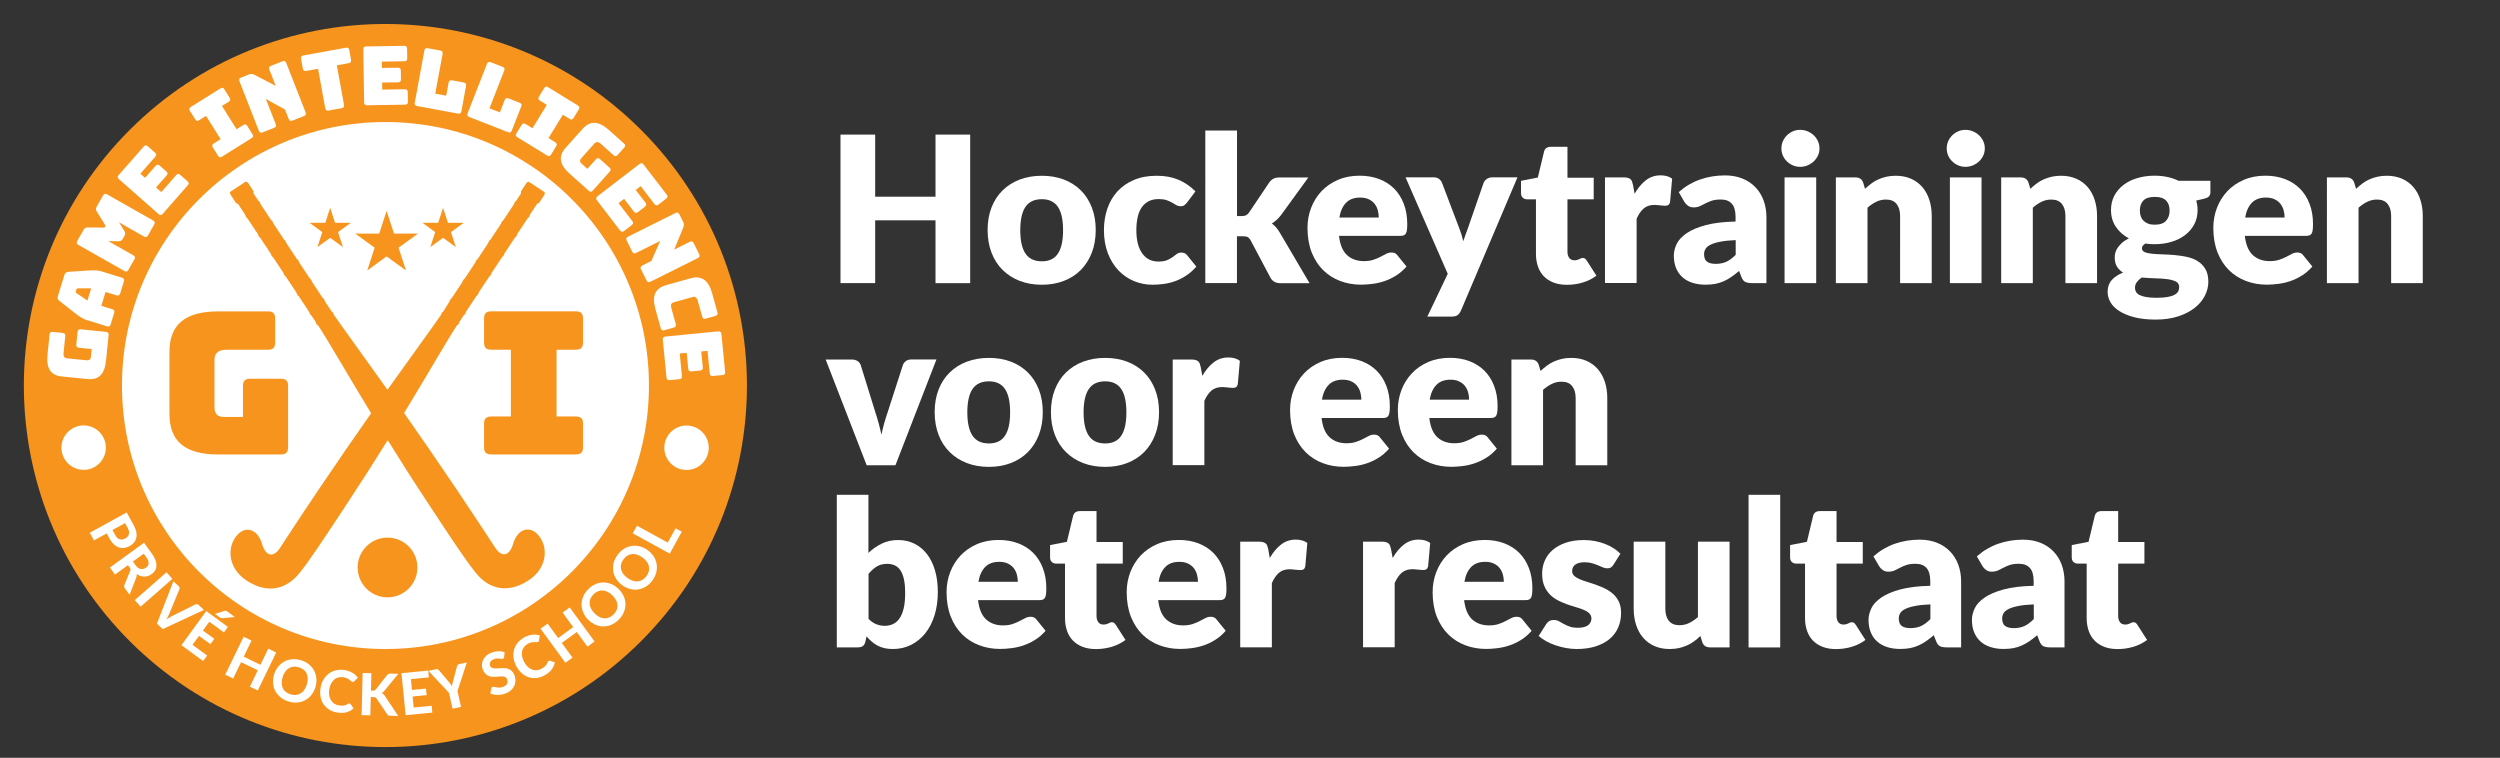 <?xml version="1.0" encoding="utf-8"?>
<!-- Generator: Adobe Illustrator 23.0.4, SVG Export Plug-In . SVG Version: 6.00 Build 0)  -->
<svg version="1.1" baseProfile="basic" id="Laag_1" xmlns="http://www.w3.org/2000/svg" xmlns:xlink="http://www.w3.org/1999/xlink"
	 x="0px" y="0px" viewBox="0 0 411.78 124.82" xml:space="preserve">
<rect x="0" y="0" width="411.78" height="124.82" fill="#333333" stroke="none"/>
<style type="text/css">
	.st0{fill:#F7941D;}
	.st1{fill:#FFFFFF;}
</style>
<ellipse transform="matrix(0.707 -0.707 0.707 0.707 -26.302 63.494)" class="st0" cx="63.49" cy="63.5" rx="59.56" ry="59.56"/>
<circle class="st1" cx="63.49" cy="63.5" r="43.4"/>
<circle class="st0" cx="63.83" cy="93.47" r="4.92"/>
<path class="st0" d="M70.9,83.49c3.43,5.19,5.69,8.66,7.48,10.88c2.24,2.78,5.37,3.4,8.71,1.2c3.17-2.09,3.28-5.68,1.42-7.6
	c-1.36-1.4-3.27-0.84-3.98,1.57c-0.61,2.08-1.88,2.32-2.95,0.69c0,0-3.15-4.84-6.32-9.55c-3.21-4.77-6.13-8.98-8.7-12.65
	c4.31-7.08,7.12-12.05,8.75-14.5l0.01,0l0,0l0,0l0.15-0.08l0.16-0.24l0.02-0.17l0,0l0.73-1.11l0.13-0.09l0.18-0.27l0.04-0.18
	l1.76-2.66l0.13-0.09l0.18-0.27l0.04-0.18l1.76-2.66l0.13-0.09l0.18-0.27l0.04-0.18l1.76-2.66l0.13-0.09l0.18-0.27l0.04-0.18
	l1.76-2.66l0.13-0.09l0.18-0.27l0.04-0.18l1.76-2.66l0.13-0.09l0.18-0.27l0.04-0.18l-0.01,0l1.21-1.84v0l0.32-0.13L89.72,32
	l-0.01-0.34l-2.62-1.73l-0.32,0.13l-0.96,1.46l0.01,0.34v0L85,33.1l-0.01,0.01l0.02-0.01l-0.13,0.09l-0.18,0.27l-0.05,0.18v0
	l-1.76,2.66l-0.13,0.09l-0.18,0.27l-0.05,0.18l0,0l-1.76,2.66l-0.13,0.09l-0.18,0.27l-0.05,0.18v0l-1.76,2.66l-0.13,0.09l-0.18,0.27
	l-0.05,0.18v0l-1.76,2.66l-0.13,0.09l-0.18,0.27l-0.05,0.18h0l-1.76,2.66l-0.13,0.09l-0.18,0.27l-0.05,0.18v0L73,51.33l-0.14,0.08
	l-0.16,0.24l-0.02,0.15c0,0.01-0.01,0.01-0.01,0.02c-1.49,2.18-4.54,6.32-8.85,12.38c-4.3-6.06-7.35-10.2-8.85-12.38
	c0-0.01-0.01-0.01-0.01-0.02l-0.02-0.15l-0.16-0.24l-0.14-0.08l-1.13-1.72v0l-0.05-0.18l-0.18-0.27l-0.13-0.09l-1.76-2.66h0
	l-0.05-0.18l-0.18-0.27l-0.13-0.09l-1.76-2.66l0,0l-0.05-0.18l-0.18-0.27l-0.13-0.09l-1.76-2.66v0l-0.05-0.18l-0.18-0.27l-0.13-0.09
	l-1.76-2.66v0l-0.05-0.18l-0.18-0.27l-0.13-0.09l-1.76-2.66l0,0l-0.05-0.18l-0.18-0.27l-0.13-0.09l0.02,0.01l-0.01-0.01l-0.81-1.23
	l0,0l0.01-0.34l-0.96-1.46l-0.32-0.13l-2.62,1.73L37.93,32l0.96,1.46l0.32,0.13l0,0l1.21,1.84l-0.01,0l0.04,0.18l0.18,0.27
	l0.13,0.09l1.76,2.66l0.04,0.18l0.18,0.27l0.13,0.09l1.76,2.66l0.04,0.18l0.18,0.27l0.13,0.09l1.76,2.66l0.04,0.18l0.18,0.27
	l0.13,0.09l1.76,2.66l0.04,0.18l0.18,0.27l0.13,0.09l1.76,2.66l0.04,0.18l0.18,0.27l0.13,0.09l0.73,1.11l0,0l0.02,0.17l0.16,0.24
	l0.15,0.08l0,0l0,0l0.01,0c1.63,2.45,4.44,7.42,8.75,14.5c-2.57,3.66-5.49,7.88-8.7,12.65c-3.18,4.71-6.32,9.55-6.32,9.55
	c-1.07,1.63-2.35,1.39-2.95-0.69c-0.71-2.41-2.62-2.98-3.98-1.57c-1.85,1.91-1.75,5.51,1.42,7.6c3.33,2.2,6.46,1.58,8.71-1.2
	c1.79-2.22,4.05-5.69,7.48-10.88c2.65-4.02,5-7.7,7.07-11.03C65.9,75.79,68.24,79.47,70.9,83.49z"/>
<polygon class="st0" points="60.49,44.55 63.68,42.23 66.87,44.55 65.65,40.8 68.84,38.48 64.9,38.48 63.68,34.73 62.46,38.48 
	58.52,38.48 61.71,40.8 "/>
<polygon class="st0" points="70.88,40.7 72.98,39.17 75.08,40.7 74.28,38.23 76.38,36.7 73.78,36.7 72.98,34.23 72.17,36.7 
	69.58,36.7 71.68,38.23 "/>
<polygon class="st0" points="52.28,40.7 54.39,39.17 56.49,40.7 55.68,38.23 57.78,36.7 55.19,36.7 54.39,34.23 53.58,36.7 
	50.99,36.7 53.09,38.23 "/>
<path class="st0" d="M47.17,74.57c0.19-0.18,0.28-0.49,0.28-0.9V63.56c0-0.41-0.09-0.71-0.28-0.9c-0.19-0.18-0.49-0.28-0.9-0.28
	H41.2c-0.41,0-0.72,0.09-0.9,0.28c-0.19,0.19-0.28,0.49-0.28,0.9v5.11h-3.18c-0.5,0-0.88-0.13-1.13-0.39
	c-0.25-0.26-0.38-0.67-0.38-1.21v-7.82c0-0.55,0.16-0.95,0.49-1.23c0.33-0.27,0.83-0.41,1.51-0.41h6.81c0.41,0,0.71-0.09,0.9-0.28
	c0.19-0.19,0.28-0.49,0.28-0.9v-3.96c0-0.41-0.09-0.71-0.28-0.9c-0.19-0.19-0.49-0.28-0.9-0.28h-8.18c-2.73,0-4.75,0.55-6.07,1.64
	c-1.32,1.09-1.98,2.77-1.98,5.04v10.21c0,2.27,0.66,3.95,1.98,5.04c1.32,1.09,3.34,1.64,6.07,1.64h10.31
	C46.69,74.85,46.99,74.76,47.17,74.57z"/>
<path class="st0" d="M80.01,51.56c-0.19,0.19-0.28,0.49-0.28,0.9v3.96c0,0.41,0.09,0.72,0.28,0.9c0.19,0.19,0.49,0.28,0.9,0.28h3.24
	v11h-3.24c-0.41,0-0.71,0.09-0.9,0.28c-0.19,0.19-0.28,0.49-0.28,0.9v3.89c0,0.41,0.09,0.72,0.28,0.9c0.19,0.19,0.49,0.28,0.9,0.28
	h13.94c0.41,0,0.71-0.09,0.9-0.28c0.19-0.18,0.28-0.49,0.28-0.9v-3.89c0-0.41-0.09-0.72-0.28-0.9c-0.19-0.18-0.49-0.28-0.9-0.28
	h-3.18v-11h3.18c0.41,0,0.71-0.09,0.9-0.28c0.19-0.19,0.28-0.49,0.28-0.9v-3.96c0-0.41-0.09-0.71-0.28-0.9
	c-0.19-0.19-0.49-0.28-0.9-0.28H80.91C80.5,51.28,80.2,51.38,80.01,51.56z"/>
<path class="st1" d="M38.67,101.63l-2.06,0.2c-0.05,0-0.09,0-0.12,0c-0.04-0.01-0.07-0.01-0.1-0.03c-0.03-0.01-0.07-0.03-0.1-0.05
	c-0.03-0.02-0.07-0.05-0.11-0.07l-0.77-0.56l1.54-0.49c0.06-0.02,0.11-0.03,0.15-0.03c0.04,0,0.08,0,0.13,0.01
	c0.04,0.01,0.08,0.03,0.13,0.06c0.04,0.03,0.09,0.06,0.15,0.1L38.67,101.63z"/>
<path class="st1" d="M17.57,87.86l-2.09,1.15l-0.69-1.26l6.08-3.35L22,86.46c0.23,0.42,0.38,0.8,0.45,1.16s0.07,0.68,0,0.97
	c-0.07,0.29-0.19,0.55-0.38,0.78c-0.19,0.23-0.42,0.42-0.71,0.57c-0.3,0.16-0.6,0.27-0.9,0.31c-0.3,0.04-0.6,0.01-0.89-0.09
	c-0.29-0.1-0.57-0.27-0.83-0.52c-0.27-0.25-0.51-0.57-0.73-0.98L17.57,87.86z"/>
<path class="st1" d="M21.34,97.97l-0.76-1.05c-0.14-0.2-0.17-0.39-0.08-0.59l0.95-2.32c0.04-0.09,0.05-0.18,0.04-0.25
	c-0.01-0.08-0.05-0.16-0.12-0.27l-0.29-0.4l-2.14,1.55l-0.84-1.16l5.62-4.08l1.28,1.77c0.29,0.39,0.49,0.76,0.61,1.1
	c0.12,0.34,0.17,0.65,0.16,0.93s-0.09,0.54-0.23,0.77c-0.14,0.23-0.33,0.43-0.57,0.6c-0.19,0.13-0.38,0.24-0.59,0.3
	c-0.21,0.07-0.41,0.1-0.62,0.1c-0.21,0-0.42-0.04-0.63-0.11c-0.21-0.07-0.42-0.18-0.62-0.32c0.01,0.11,0.01,0.21,0,0.32
	c-0.01,0.11-0.04,0.21-0.08,0.32L21.34,97.97z"/>
<rect x="21.77" y="96.34" transform="matrix(0.752 -0.66 0.66 0.752 -57.755 40.765)" class="st1" width="6.95" height="1.45"/>
<path class="st1" d="M25.85,102.72l2.71-6.98l0.85,0.79c0.09,0.08,0.14,0.18,0.16,0.27s0.01,0.19-0.03,0.29l-1.64,3.95
	c-0.06,0.15-0.13,0.31-0.21,0.47c-0.08,0.17-0.17,0.34-0.27,0.51c0.16-0.11,0.32-0.22,0.48-0.31c0.16-0.1,0.31-0.18,0.45-0.25
	l3.83-1.9c0.08-0.04,0.17-0.05,0.27-0.04c0.1,0.01,0.2,0.05,0.29,0.14l0.85,0.8l-6.79,3.16L25.85,102.72z"/>
<polygon class="st1" points="35.3,105.22 34.66,106.1 32.78,104.74 31.71,106.21 34.12,107.97 33.46,108.88 29.88,106.27 
	33.97,100.65 37.54,103.26 36.88,104.17 34.47,102.41 33.42,103.86 "/>
<polygon class="st1" points="41.16,113.1 42.46,110.4 39.71,109.07 38.4,111.76 37.1,111.13 40.13,104.88 41.43,105.51 
	40.15,108.16 42.9,109.5 44.19,106.84 45.49,107.48 42.46,113.73 "/>
<path class="st1" d="M51.95,113.2c-0.15,0.49-0.37,0.91-0.66,1.27s-0.63,0.65-1.02,0.86c-0.39,0.21-0.82,0.34-1.29,0.38
	c-0.47,0.04-0.96-0.01-1.47-0.17c-0.51-0.16-0.95-0.39-1.31-0.69c-0.36-0.3-0.65-0.65-0.86-1.04c-0.21-0.39-0.33-0.82-0.36-1.29
	c-0.04-0.46,0.02-0.94,0.17-1.43c0.15-0.49,0.37-0.91,0.66-1.27c0.29-0.36,0.63-0.65,1.02-0.86c0.39-0.21,0.82-0.34,1.29-0.38
	c0.47-0.04,0.96,0.01,1.47,0.17c0.51,0.16,0.95,0.38,1.31,0.69c0.36,0.3,0.65,0.65,0.85,1.04c0.2,0.39,0.32,0.82,0.36,1.29
	C52.15,112.24,52.1,112.71,51.95,113.2z"/>
<path class="st1" d="M58.36,112.21c-0.03,0.04-0.08,0.07-0.13,0.09c-0.05,0.02-0.11,0.03-0.19,0.02c-0.08-0.01-0.15-0.05-0.22-0.12
	c-0.07-0.07-0.15-0.14-0.26-0.22c-0.1-0.08-0.23-0.17-0.39-0.25c-0.16-0.08-0.37-0.14-0.63-0.18c-0.29-0.04-0.56-0.03-0.81,0.03
	c-0.26,0.07-0.49,0.18-0.69,0.36c-0.2,0.17-0.37,0.39-0.51,0.66c-0.14,0.27-0.24,0.59-0.3,0.96c-0.06,0.37-0.06,0.71,0,1.01
	c0.06,0.3,0.16,0.57,0.31,0.8c0.15,0.23,0.33,0.41,0.55,0.55c0.22,0.14,0.47,0.23,0.74,0.27c0.16,0.03,0.31,0.04,0.44,0.04
	c0.13,0,0.26,0,0.38-0.02c0.12-0.02,0.23-0.05,0.34-0.1c0.11-0.04,0.22-0.1,0.34-0.18c0.04-0.02,0.08-0.04,0.12-0.05
	c0.04-0.01,0.08-0.02,0.13-0.01c0.08,0.01,0.14,0.05,0.18,0.12l0.47,0.69c-0.33,0.31-0.72,0.52-1.16,0.64
	c-0.44,0.12-0.94,0.13-1.51,0.04c-0.51-0.08-0.96-0.24-1.34-0.48c-0.38-0.24-0.69-0.54-0.93-0.89c-0.24-0.36-0.4-0.76-0.49-1.21
	c-0.09-0.45-0.09-0.93-0.01-1.44c0.05-0.34,0.14-0.66,0.26-0.95c0.12-0.3,0.28-0.56,0.46-0.8c0.18-0.24,0.39-0.44,0.62-0.62
	c0.23-0.18,0.49-0.32,0.76-0.43c0.27-0.11,0.57-0.18,0.88-0.21c0.31-0.03,0.63-0.02,0.97,0.03c0.25,0.04,0.49,0.1,0.71,0.18
	c0.22,0.08,0.42,0.17,0.6,0.28c0.18,0.11,0.35,0.23,0.5,0.37c0.15,0.14,0.28,0.28,0.39,0.44L58.36,112.21z"/>
<path class="st1" d="M63.15,114.34c0.09,0.07,0.17,0.17,0.25,0.29l2.19,3.3l-1.28-0.03c-0.08,0-0.15-0.01-0.21-0.02
	c-0.06-0.01-0.11-0.03-0.15-0.06c-0.04-0.02-0.08-0.05-0.11-0.09c-0.03-0.03-0.06-0.07-0.09-0.12l-1.72-2.54
	c-0.06-0.09-0.13-0.15-0.21-0.19c-0.08-0.04-0.2-0.06-0.35-0.06l-0.4-0.01l-0.07,3.01l-1.44-0.03l0.17-6.94l1.44,0.03l-0.07,2.87
	l0.28,0.01c0.24,0.01,0.41-0.06,0.52-0.21l1.82-2.31c0.09-0.11,0.18-0.18,0.28-0.23c0.1-0.04,0.22-0.06,0.37-0.06l1.24,0.03
	l-2.28,2.79c-0.15,0.18-0.3,0.31-0.46,0.39C62.96,114.2,63.06,114.26,63.15,114.34z"/>
<polygon class="st1" points="66.81,117.8 66.13,110.88 70.53,110.45 70.64,111.57 67.68,111.86 67.85,113.64 70.16,113.42 
	70.27,114.5 67.96,114.72 68.14,116.54 71.1,116.25 71.21,117.37 "/>
<path class="st1" d="M75.94,116.43l-1.4,0.31l-0.58-2.61l-3.39-3.63l1.23-0.27c0.12-0.03,0.23-0.02,0.31,0.02
	c0.09,0.04,0.16,0.1,0.22,0.18l1.59,1.89c0.11,0.13,0.2,0.25,0.29,0.36c0.09,0.11,0.17,0.22,0.24,0.34
	c0.02-0.13,0.04-0.27,0.07-0.41c0.03-0.14,0.06-0.29,0.11-0.44l0.63-2.38c0.02-0.08,0.06-0.17,0.12-0.25
	c0.06-0.08,0.15-0.14,0.27-0.16l1.24-0.27l-1.54,4.72L75.94,116.43z"/>
<path class="st1" d="M84.72,112.95c-0.12,0.27-0.3,0.51-0.54,0.73c-0.24,0.22-0.54,0.4-0.9,0.54c-0.21,0.08-0.42,0.14-0.64,0.18
	c-0.22,0.04-0.44,0.06-0.66,0.06c-0.22,0-0.43-0.02-0.64-0.06c-0.21-0.04-0.4-0.1-0.57-0.18l0.14-0.79
	c0.01-0.06,0.04-0.12,0.08-0.17c0.04-0.05,0.09-0.09,0.15-0.11c0.08-0.03,0.18-0.03,0.29-0.01c0.11,0.02,0.24,0.05,0.38,0.08
	c0.14,0.03,0.3,0.04,0.48,0.04c0.18,0,0.37-0.04,0.59-0.13c0.31-0.12,0.53-0.29,0.64-0.5c0.11-0.21,0.12-0.46,0.01-0.74
	c-0.06-0.16-0.16-0.28-0.28-0.35c-0.12-0.07-0.27-0.11-0.43-0.12c-0.16-0.01-0.34-0.01-0.54,0.01c-0.19,0.02-0.4,0.04-0.6,0.05
	c-0.21,0.01-0.42,0.01-0.62,0c-0.21-0.01-0.41-0.06-0.6-0.15c-0.19-0.08-0.37-0.21-0.53-0.38c-0.16-0.17-0.3-0.4-0.42-0.7
	c-0.09-0.24-0.14-0.49-0.13-0.76c0.01-0.26,0.07-0.52,0.18-0.77c0.12-0.25,0.29-0.48,0.51-0.69s0.51-0.39,0.86-0.52
	c0.39-0.15,0.77-0.23,1.15-0.24c0.38-0.01,0.72,0.05,1.04,0.17l-0.08,0.76c-0.01,0.08-0.04,0.15-0.07,0.2
	c-0.03,0.05-0.08,0.09-0.15,0.11c-0.07,0.03-0.15,0.03-0.24,0.01c-0.09-0.02-0.2-0.03-0.32-0.05c-0.12-0.01-0.26-0.02-0.41-0.01
	c-0.15,0.01-0.31,0.04-0.49,0.11c-0.31,0.12-0.51,0.28-0.61,0.48c-0.1,0.2-0.11,0.41-0.02,0.63c0.06,0.14,0.14,0.24,0.27,0.3
	c0.12,0.06,0.26,0.1,0.43,0.11c0.17,0.01,0.35,0.01,0.54,0c0.2-0.02,0.4-0.03,0.61-0.04c0.21-0.01,0.42,0,0.63,0.01
	c0.21,0.02,0.41,0.06,0.6,0.14c0.19,0.08,0.36,0.19,0.52,0.35c0.16,0.16,0.29,0.37,0.4,0.64c0.12,0.29,0.17,0.59,0.17,0.89
	C84.89,112.4,84.84,112.68,84.72,112.95z"/>
<path class="st1" d="M90.85,110.3c-0.28,0.36-0.67,0.68-1.18,0.95c-0.46,0.25-0.91,0.39-1.36,0.43s-0.88-0.01-1.28-0.15
	c-0.4-0.14-0.78-0.37-1.12-0.68c-0.34-0.31-0.64-0.69-0.88-1.14c-0.16-0.3-0.28-0.61-0.36-0.92c-0.08-0.31-0.12-0.61-0.12-0.91
	c0-0.3,0.04-0.59,0.12-0.87c0.08-0.28,0.2-0.55,0.35-0.8c0.15-0.25,0.35-0.48,0.58-0.69c0.23-0.21,0.49-0.4,0.79-0.56
	c0.23-0.12,0.45-0.22,0.67-0.28c0.22-0.07,0.44-0.11,0.65-0.14c0.21-0.02,0.42-0.02,0.62,0c0.2,0.02,0.39,0.06,0.57,0.11l-0.11,0.81
	c-0.01,0.05-0.02,0.1-0.04,0.15c-0.02,0.05-0.07,0.09-0.14,0.13c-0.07,0.04-0.15,0.05-0.24,0.04c-0.09-0.01-0.21-0.02-0.34-0.02
	c-0.13-0.01-0.29,0.01-0.46,0.04c-0.18,0.03-0.38,0.11-0.61,0.23c-0.26,0.14-0.47,0.31-0.63,0.52c-0.16,0.21-0.28,0.44-0.33,0.7
	c-0.06,0.26-0.06,0.54-0.01,0.84c0.05,0.3,0.17,0.62,0.34,0.94c0.18,0.33,0.38,0.6,0.61,0.81c0.23,0.21,0.47,0.36,0.72,0.45
	s0.51,0.13,0.77,0.1c0.26-0.02,0.51-0.1,0.75-0.23c0.14-0.08,0.27-0.15,0.38-0.23c0.11-0.08,0.2-0.16,0.29-0.25
	c0.08-0.09,0.15-0.18,0.21-0.28c0.06-0.1,0.11-0.22,0.16-0.35c0.02-0.04,0.04-0.08,0.06-0.12c0.02-0.04,0.06-0.06,0.1-0.08
	c0.07-0.04,0.14-0.04,0.22-0.02l0.79,0.27C91.31,109.53,91.13,109.93,90.85,110.3z"/>
<polygon class="st1" points="96.77,106.52 95,104.1 92.53,105.9 94.3,108.32 93.13,109.17 89.04,103.56 90.2,102.71 91.94,105.09 
	94.41,103.29 92.67,100.9 93.84,100.05 97.93,105.66 "/>
<path class="st1" d="M102.75,100.85c-0.18,0.44-0.46,0.84-0.84,1.22c-0.38,0.38-0.78,0.65-1.22,0.84c-0.44,0.18-0.88,0.27-1.32,0.27
	c-0.44,0-0.88-0.1-1.31-0.29c-0.43-0.19-0.82-0.46-1.18-0.82c-0.36-0.36-0.63-0.75-0.81-1.18c-0.18-0.43-0.28-0.86-0.28-1.31
	c0-0.44,0.09-0.89,0.27-1.32c0.18-0.44,0.46-0.84,0.84-1.22c0.38-0.38,0.78-0.65,1.22-0.84c0.44-0.18,0.88-0.27,1.32-0.26
	c0.44,0.01,0.88,0.1,1.31,0.29c0.43,0.19,0.82,0.46,1.17,0.82c0.36,0.36,0.63,0.75,0.82,1.18c0.19,0.43,0.28,0.86,0.28,1.31
	C103.02,99.98,102.93,100.41,102.75,100.85z"/>
<path class="st1" d="M108.1,94.27c-0.11,0.46-0.33,0.9-0.64,1.33c-0.31,0.43-0.67,0.77-1.08,1.02c-0.4,0.25-0.83,0.4-1.27,0.47
	c-0.44,0.07-0.89,0.04-1.34-0.08c-0.45-0.12-0.88-0.33-1.29-0.63c-0.41-0.3-0.74-0.65-0.99-1.04c-0.25-0.39-0.41-0.81-0.48-1.25
	c-0.07-0.44-0.05-0.89,0.06-1.35c0.11-0.46,0.33-0.9,0.64-1.33c0.31-0.43,0.67-0.77,1.08-1.02c0.4-0.25,0.83-0.4,1.27-0.47
	c0.44-0.06,0.89-0.04,1.34,0.08c0.45,0.12,0.88,0.32,1.29,0.62c0.41,0.3,0.74,0.65,0.99,1.04c0.25,0.39,0.41,0.81,0.48,1.25
	C108.23,93.36,108.21,93.81,108.1,94.27z"/>
<polygon class="st1" points="110.32,91.19 104.22,87.85 104.92,86.59 109.98,89.37 111.28,87.02 112.3,87.58 "/>
<g>
	<path class="st1" d="M97.96,20.23c0.7,0.03,1.47,0.42,2.31,1.16l2.51,2.24c0.13,0.11,0.19,0.22,0.2,0.33
		c0.01,0.11-0.05,0.23-0.16,0.35l-1.09,1.21c-0.11,0.13-0.22,0.19-0.33,0.2c-0.11,0.01-0.22-0.05-0.35-0.16l-2.08-1.87
		c-0.21-0.19-0.4-0.28-0.57-0.29c-0.17-0.01-0.34,0.07-0.49,0.24l-2.15,2.4c-0.15,0.17-0.22,0.32-0.22,0.47
		c0.01,0.15,0.08,0.29,0.24,0.43l0.97,0.87l1.4-1.56c0.11-0.13,0.22-0.19,0.33-0.2c0.11-0.01,0.22,0.05,0.35,0.16l1.55,1.39
		c0.13,0.11,0.19,0.22,0.2,0.33c0.01,0.11-0.05,0.23-0.16,0.35l-2.77,3.1c-0.11,0.13-0.22,0.19-0.33,0.2
		c-0.11,0.01-0.23-0.05-0.35-0.16l-3.16-2.83c-0.84-0.75-1.31-1.47-1.41-2.17c-0.11-0.7,0.15-1.39,0.78-2.09l2.8-3.13
		C96.59,20.54,97.25,20.2,97.96,20.23z"/>
	<path class="st1" d="M86.2,20.33c0.1-0.02,0.23,0.01,0.37,0.1l1.13,0.7l2.37-3.85l-1.13-0.7c-0.15-0.09-0.23-0.19-0.26-0.29
		c-0.02-0.1,0.01-0.23,0.1-0.37l0.85-1.39c0.09-0.15,0.19-0.23,0.29-0.26c0.1-0.03,0.23,0.01,0.37,0.1l4.88,3
		c0.15,0.09,0.23,0.19,0.26,0.29c0.02,0.1-0.01,0.23-0.1,0.37l-0.85,1.39c-0.09,0.15-0.19,0.23-0.29,0.26
		c-0.11,0.03-0.23-0.01-0.37-0.1l-1.11-0.68l-2.37,3.85l1.11,0.68c0.15,0.09,0.23,0.19,0.26,0.29c0.02,0.1-0.01,0.23-0.1,0.37
		l-0.84,1.36c-0.09,0.15-0.19,0.23-0.29,0.26c-0.11,0.02-0.23-0.01-0.37-0.1l-4.88-3c-0.15-0.09-0.23-0.19-0.26-0.29
		c-0.03-0.1,0.01-0.23,0.1-0.37l0.84-1.36C86,20.44,86.1,20.35,86.2,20.33z"/>
	<path class="st1" d="M77.03,18.64l3.18-8.12c0.06-0.16,0.14-0.26,0.24-0.3c0.1-0.04,0.23-0.03,0.39,0.03l1.94,0.76
		c0.16,0.06,0.26,0.14,0.3,0.24c0.04,0.1,0.03,0.23-0.03,0.39l-2.43,6.2l1.72,0.67l0.79-2.03c0.06-0.16,0.14-0.26,0.24-0.3
		s0.23-0.03,0.39,0.03l1.82,0.71c0.16,0.06,0.26,0.14,0.3,0.24c0.04,0.1,0.03,0.23-0.03,0.39l-1.55,3.95
		c-0.06,0.16-0.14,0.26-0.24,0.3c-0.1,0.04-0.23,0.03-0.39-0.03l-6.38-2.5c-0.16-0.06-0.26-0.14-0.3-0.24
		C76.96,18.93,76.96,18.8,77.03,18.64z"/>
	<path class="st1" d="M68.32,16.9l1.58-8.57c0.03-0.17,0.09-0.28,0.18-0.34c0.09-0.06,0.22-0.08,0.38-0.05l2.05,0.38
		c0.17,0.03,0.28,0.09,0.34,0.18c0.06,0.09,0.08,0.22,0.05,0.38l-1.21,6.55l1.81,0.33l0.39-2.14c0.03-0.17,0.09-0.28,0.18-0.34
		c0.09-0.06,0.22-0.08,0.38-0.05l1.92,0.35c0.17,0.03,0.28,0.09,0.34,0.18c0.06,0.09,0.08,0.22,0.05,0.38L76,18.32
		c-0.03,0.17-0.09,0.28-0.18,0.34c-0.09,0.06-0.22,0.08-0.38,0.05l-6.73-1.24c-0.17-0.03-0.28-0.09-0.34-0.18
		C68.3,17.2,68.29,17.07,68.32,16.9z"/>
	<path class="st1" d="M59.95,7.77c0.07-0.08,0.2-0.12,0.37-0.12l6.24-0.1c0.17,0,0.3,0.03,0.37,0.11c0.08,0.08,0.12,0.2,0.12,0.37
		l0.03,1.57c0,0.17-0.03,0.29-0.11,0.37c-0.07,0.08-0.2,0.12-0.37,0.12l-3.71,0.06l0.02,1.04l2.62-0.04c0.17,0,0.29,0.03,0.37,0.11
		c0.08,0.08,0.12,0.2,0.12,0.37l0.02,1.44c0,0.17-0.03,0.29-0.11,0.37c-0.08,0.08-0.2,0.12-0.37,0.12l-2.62,0.04l0.02,1.16
		l3.71-0.06c0.17,0,0.29,0.03,0.37,0.11c0.08,0.08,0.12,0.2,0.12,0.37l0.03,1.57c0,0.17-0.03,0.29-0.11,0.37
		c-0.07,0.08-0.2,0.12-0.37,0.12l-6.24,0.1c-0.17,0-0.29-0.03-0.37-0.11c-0.08-0.08-0.12-0.2-0.12-0.37l-0.14-8.72
		C59.83,7.97,59.87,7.85,59.95,7.77z"/>
	<path class="st1" d="M49.64,9.31c0.06-0.09,0.18-0.15,0.34-0.18l6.99-1.27c0.17-0.03,0.3-0.01,0.38,0.05
		c0.09,0.06,0.15,0.18,0.18,0.34l0.29,1.6c0.03,0.17,0.01,0.3-0.05,0.38c-0.06,0.09-0.18,0.15-0.34,0.18l-1.95,0.35l1.18,6.5
		c0.03,0.17,0.01,0.3-0.05,0.38c-0.06,0.09-0.18,0.15-0.34,0.18l-2.14,0.39c-0.17,0.03-0.3,0.01-0.38-0.05S53.6,18,53.57,17.83
		l-1.18-6.5l-1.95,0.35c-0.17,0.03-0.3,0.01-0.38-0.05c-0.09-0.06-0.15-0.18-0.18-0.34l-0.29-1.6C49.57,9.53,49.58,9.4,49.64,9.31z"
		/>
	<path class="st1" d="M39.42,13.01c0.04-0.1,0.14-0.18,0.3-0.24l1.3-0.51c0.16-0.06,0.3-0.09,0.44-0.08
		c0.13,0.01,0.28,0.05,0.43,0.13l3.52,1.83l-1.04-2.67c-0.06-0.16-0.07-0.29-0.03-0.39c0.04-0.1,0.14-0.18,0.3-0.24l1.88-0.74
		c0.16-0.06,0.29-0.07,0.39-0.03c0.1,0.04,0.18,0.14,0.24,0.3l3.18,8.12c0.06,0.16,0.07,0.29,0.03,0.39
		c-0.04,0.1-0.14,0.18-0.3,0.24l-1.88,0.74c-0.16,0.06-0.29,0.07-0.39,0.03c-0.1-0.04-0.18-0.14-0.24-0.3l-0.6-1.54l-3.16-1.75
		l1.62,4.13c0.06,0.16,0.07,0.29,0.03,0.39c-0.04,0.1-0.14,0.18-0.3,0.24l-1.88,0.74c-0.16,0.06-0.29,0.07-0.39,0.03
		c-0.1-0.04-0.18-0.14-0.24-0.3l-3.18-8.12C39.39,13.23,39.38,13.1,39.42,13.01z"/>
	<path class="st1" d="M31.44,17.61l4.86-3.04c0.14-0.09,0.27-0.12,0.37-0.1c0.11,0.02,0.2,0.11,0.29,0.25l0.86,1.38
		c0.09,0.14,0.12,0.27,0.1,0.37c-0.02,0.11-0.11,0.2-0.25,0.29l-1.11,0.69l2.4,3.83l1.11-0.69c0.14-0.09,0.27-0.12,0.37-0.1
		c0.1,0.02,0.2,0.11,0.29,0.25l0.85,1.36c0.09,0.14,0.12,0.27,0.1,0.37c-0.02,0.11-0.11,0.2-0.25,0.29l-4.86,3.04
		c-0.14,0.09-0.27,0.12-0.37,0.1c-0.11-0.02-0.2-0.11-0.29-0.25l-0.85-1.36c-0.09-0.14-0.12-0.27-0.1-0.37
		c0.02-0.1,0.11-0.2,0.25-0.29l1.13-0.71l-2.4-3.83l-1.13,0.71c-0.14,0.09-0.27,0.12-0.37,0.1c-0.11-0.02-0.2-0.11-0.29-0.25
		l-0.86-1.38c-0.09-0.14-0.12-0.27-0.1-0.37C31.21,17.8,31.3,17.7,31.44,17.61z"/>
	<path class="st1" d="M19.55,28.83l4.12-4.69c0.11-0.13,0.22-0.2,0.33-0.2c0.11-0.01,0.23,0.05,0.35,0.16l1.18,1.04
		c0.13,0.11,0.2,0.22,0.2,0.33c0.01,0.11-0.05,0.23-0.16,0.35l-2.45,2.79l0.78,0.68l1.73-1.97c0.11-0.13,0.22-0.2,0.33-0.2
		c0.11-0.01,0.23,0.05,0.35,0.16l1.08,0.95c0.13,0.11,0.2,0.22,0.2,0.33c0.01,0.11-0.05,0.23-0.16,0.35l-1.73,1.97l0.87,0.76
		l2.45-2.79c0.11-0.13,0.22-0.2,0.33-0.2c0.11-0.01,0.23,0.05,0.35,0.16l1.18,1.04c0.13,0.11,0.2,0.22,0.2,0.33
		c0.01,0.11-0.05,0.23-0.16,0.35l-4.12,4.69c-0.11,0.13-0.22,0.2-0.33,0.2c-0.11,0.01-0.22-0.05-0.35-0.16l-6.54-5.76
		c-0.13-0.11-0.2-0.22-0.2-0.33C19.38,29.07,19.44,28.95,19.55,28.83z"/>
	<path class="st1" d="M12.73,39.68l1.07-1.88c0.07-0.12,0.16-0.21,0.26-0.26c0.1-0.05,0.23-0.08,0.4-0.08l2.5,0.03
		c0.09,0,0.16,0,0.21-0.01s0.08-0.04,0.11-0.08l0.06-0.11c0.03-0.05,0.03-0.09,0.02-0.14c-0.02-0.04-0.05-0.11-0.1-0.19l-1.32-2.12
		c-0.08-0.14-0.13-0.27-0.14-0.38c-0.01-0.11,0.02-0.23,0.09-0.36l1.08-1.9c0.08-0.15,0.18-0.24,0.28-0.27
		c0.1-0.03,0.23,0,0.38,0.08l7.58,4.3c0.15,0.08,0.24,0.18,0.27,0.28c0.03,0.1,0,0.23-0.08,0.38l-1.02,1.8
		c-0.08,0.15-0.18,0.24-0.28,0.27c-0.1,0.03-0.23,0-0.38-0.08l-4.12-2.34l0.88,1.41c0.09,0.15,0.14,0.28,0.14,0.41
		c0,0.13-0.04,0.27-0.12,0.42l-0.27,0.47c-0.08,0.15-0.18,0.25-0.3,0.32c-0.11,0.06-0.26,0.09-0.43,0.09l-1.67-0.03l4.12,2.34
		c0.15,0.08,0.24,0.18,0.27,0.28c0.03,0.1,0,0.23-0.08,0.38l-0.99,1.74c-0.08,0.15-0.18,0.24-0.28,0.27c-0.1,0.03-0.23,0-0.38-0.08
		l-7.58-4.3c-0.15-0.08-0.24-0.18-0.27-0.28C12.62,39.96,12.65,39.83,12.73,39.68z"/>
	<path class="st1" d="M9.54,48.75l1.07-3.46c0.05-0.16,0.13-0.29,0.23-0.37c0.1-0.09,0.23-0.13,0.39-0.14l3.26-0.22
		c0.5-0.03,0.93-0.04,1.29-0.02c0.36,0.02,0.67,0.07,0.92,0.15l3.39,1.05c0.16,0.05,0.27,0.12,0.32,0.22s0.05,0.22,0,0.39l-0.6,1.94
		c-0.05,0.17-0.13,0.29-0.23,0.35c-0.1,0.06-0.23,0.06-0.39,0.01l-1.8-0.55l-0.7,2.28l1.8,0.55c0.16,0.05,0.27,0.12,0.32,0.22
		c0.05,0.1,0.05,0.22,0,0.39l-0.58,1.89c-0.05,0.16-0.12,0.27-0.22,0.32c-0.1,0.05-0.22,0.05-0.39,0l-3.39-1.05
		c-0.26-0.08-0.54-0.21-0.85-0.4c-0.31-0.18-0.66-0.43-1.05-0.74l-2.57-2.02c-0.13-0.1-0.21-0.21-0.25-0.34
		C9.48,49.07,9.49,48.92,9.54,48.75z"/>
	<path class="st1" d="M8.24,61.01c-0.39-0.58-0.53-1.44-0.42-2.55l0.34-3.35c0.02-0.17,0.07-0.29,0.15-0.36
		c0.08-0.07,0.21-0.09,0.38-0.08l1.62,0.16c0.17,0.02,0.29,0.07,0.36,0.15c0.07,0.08,0.09,0.21,0.08,0.38l-0.28,2.78
		c-0.03,0.28,0.01,0.49,0.1,0.63c0.1,0.15,0.26,0.23,0.48,0.25l3.2,0.32c0.22,0.02,0.39-0.01,0.51-0.1
		c0.12-0.09,0.19-0.24,0.21-0.45l0.13-1.3l-2.09-0.21c-0.17-0.02-0.29-0.07-0.36-0.15c-0.07-0.08-0.09-0.21-0.08-0.38l0.21-2.07
		c0.02-0.17,0.07-0.29,0.15-0.36c0.08-0.07,0.21-0.09,0.38-0.08l4.14,0.42c0.17,0.02,0.29,0.07,0.36,0.15
		c0.07,0.08,0.09,0.21,0.08,0.38l-0.43,4.22c-0.11,1.12-0.42,1.92-0.92,2.42c-0.5,0.49-1.22,0.69-2.14,0.6l-4.18-0.42
		C9.29,61.94,8.63,61.6,8.24,61.01z"/>
	
		<ellipse transform="matrix(0.16 -0.987 0.987 0.16 -61.218 75.542)" class="st1" cx="13.79" cy="73.75" rx="3.66" ry="3.66"/>
	
		<ellipse transform="matrix(0.707 -0.707 0.707 0.707 -19.023 101.57)" class="st1" cx="113.1" cy="73.75" rx="3.66" ry="3.66"/>
	<path class="st1" d="M118.68,54.68c0.08,0.07,0.13,0.19,0.15,0.36l0.61,6.21c0.02,0.17-0.01,0.3-0.08,0.38
		c-0.07,0.08-0.19,0.13-0.36,0.15l-1.57,0.15c-0.17,0.02-0.3-0.01-0.38-0.08c-0.08-0.07-0.13-0.19-0.15-0.36l-0.36-3.7l-1.03,0.1
		l0.25,2.61c0.02,0.17-0.01,0.3-0.08,0.38c-0.07,0.08-0.19,0.13-0.36,0.15l-1.43,0.14c-0.17,0.02-0.3-0.01-0.38-0.08
		c-0.08-0.07-0.13-0.19-0.15-0.36l-0.25-2.61l-1.15,0.11l0.36,3.7c0.02,0.17-0.01,0.3-0.08,0.38c-0.07,0.08-0.19,0.13-0.36,0.15
		l-1.57,0.15c-0.17,0.02-0.3-0.01-0.38-0.08c-0.08-0.07-0.13-0.19-0.15-0.36l-0.61-6.21c-0.02-0.17,0.01-0.3,0.08-0.38
		c0.07-0.08,0.19-0.13,0.36-0.15l8.68-0.85C118.47,54.59,118.6,54.62,118.68,54.68z"/>
	<path class="st1" d="M117.29,48.28l0.88,3.16c0.05,0.16,0.04,0.29-0.01,0.39c-0.05,0.09-0.16,0.16-0.33,0.21l-1.57,0.44
		c-0.16,0.05-0.29,0.04-0.39-0.01c-0.09-0.05-0.16-0.16-0.21-0.33l-0.73-2.6c-0.07-0.27-0.18-0.45-0.33-0.55
		c-0.14-0.1-0.32-0.12-0.54-0.06l-3.08,0.86c-0.22,0.06-0.36,0.17-0.42,0.33c-0.06,0.16-0.06,0.37,0.02,0.64l0.73,2.6
		c0.05,0.16,0.04,0.29-0.01,0.39c-0.05,0.09-0.16,0.16-0.33,0.21l-1.54,0.43c-0.16,0.05-0.29,0.04-0.39-0.01
		c-0.09-0.05-0.16-0.16-0.21-0.33l-0.88-3.16c-0.3-1.08-0.31-1.94-0.02-2.58c0.29-0.64,0.88-1.09,1.78-1.34l4.03-1.13
		c0.9-0.25,1.64-0.18,2.22,0.22C116.54,46.46,116.99,47.2,117.29,48.28z"/>
	<path class="st1" d="M111.64,35.03c0.1,0.03,0.19,0.13,0.27,0.28l0.62,1.25c0.08,0.15,0.12,0.29,0.12,0.43
		c0.01,0.13-0.03,0.28-0.09,0.45l-1.51,3.67l2.56-1.28c0.15-0.08,0.28-0.1,0.38-0.06c0.1,0.03,0.19,0.13,0.27,0.28l0.9,1.81
		c0.08,0.15,0.1,0.28,0.06,0.38c-0.03,0.1-0.13,0.19-0.28,0.27l-7.8,3.89c-0.15,0.08-0.28,0.1-0.38,0.06
		c-0.1-0.03-0.19-0.13-0.27-0.28l-0.9-1.81c-0.08-0.15-0.1-0.28-0.06-0.38c0.03-0.1,0.13-0.19,0.28-0.27l1.48-0.74l1.46-3.3
		l-3.97,1.98c-0.15,0.08-0.28,0.1-0.38,0.06c-0.1-0.03-0.19-0.13-0.27-0.28l-0.9-1.81c-0.08-0.15-0.1-0.28-0.06-0.38
		c0.03-0.1,0.13-0.19,0.28-0.27l7.8-3.89C111.41,35.01,111.53,34.99,111.64,35.03z"/>
	<path class="st1" d="M106.01,27.1l3.8,4.95c0.1,0.13,0.15,0.26,0.13,0.36c-0.01,0.11-0.09,0.21-0.22,0.32l-1.25,0.96
		c-0.13,0.1-0.26,0.15-0.36,0.13c-0.11-0.01-0.21-0.09-0.32-0.22l-2.26-2.94l-0.82,0.63l1.6,2.08c0.1,0.14,0.15,0.26,0.13,0.36
		c-0.01,0.11-0.09,0.21-0.22,0.32l-1.14,0.88c-0.13,0.1-0.26,0.15-0.36,0.13c-0.11-0.01-0.21-0.09-0.32-0.22l-1.6-2.08l-0.92,0.7
		l2.26,2.94c0.1,0.13,0.15,0.26,0.13,0.36c-0.01,0.11-0.09,0.21-0.22,0.32l-1.25,0.96c-0.13,0.1-0.26,0.15-0.36,0.13
		c-0.11-0.01-0.21-0.09-0.32-0.22L98.33,33c-0.1-0.14-0.15-0.26-0.13-0.36c0.01-0.11,0.09-0.21,0.22-0.32l6.91-5.31
		c0.13-0.1,0.26-0.15,0.36-0.13C105.81,26.89,105.91,26.96,106.01,27.1z"/>
</g>
<g>
	<path class="st1" d="M159.8,22.17v24.47h-5.71V36.29h-9.94v10.34h-5.71V22.17h5.71V32.4h9.94V22.17H159.8z"/>
	<path class="st1" d="M171.61,28.95c1.32,0,2.52,0.21,3.61,0.62c1.09,0.41,2.02,1.01,2.8,1.78c0.78,0.77,1.38,1.71,1.81,2.81
		c0.43,1.1,0.65,2.34,0.65,3.72c0,1.39-0.22,2.64-0.65,3.75c-0.43,1.11-1.04,2.06-1.81,2.84c-0.78,0.78-1.71,1.38-2.8,1.8
		c-1.09,0.42-2.29,0.63-3.61,0.63c-1.33,0-2.54-0.21-3.64-0.63c-1.09-0.42-2.03-1.02-2.82-1.8c-0.79-0.78-1.4-1.72-1.83-2.84
		c-0.43-1.11-0.65-2.36-0.65-3.75c0-1.38,0.22-2.62,0.65-3.72c0.43-1.1,1.04-2.04,1.83-2.81c0.79-0.77,1.73-1.37,2.82-1.78
		C169.07,29.16,170.28,28.95,171.61,28.95z M171.61,43.04c1.2,0,2.08-0.42,2.64-1.27c0.57-0.84,0.85-2.13,0.85-3.85
		c0-1.72-0.28-3.01-0.85-3.85s-1.45-1.26-2.64-1.26c-1.23,0-2.13,0.42-2.7,1.26s-0.86,2.12-0.86,3.85c0,1.72,0.29,3.01,0.86,3.85
		C169.48,42.62,170.38,43.04,171.61,43.04z"/>
	<path class="st1" d="M195.53,33.35c-0.16,0.19-0.31,0.34-0.45,0.45c-0.15,0.11-0.35,0.17-0.62,0.17c-0.26,0-0.49-0.06-0.7-0.18
		c-0.21-0.12-0.44-0.26-0.7-0.41c-0.26-0.15-0.56-0.29-0.91-0.41s-0.78-0.18-1.29-0.18c-0.64,0-1.19,0.12-1.65,0.35
		c-0.46,0.24-0.85,0.57-1.15,1.01s-0.53,0.97-0.67,1.6s-0.22,1.35-0.22,2.14c0,1.67,0.32,2.95,0.97,3.85
		c0.64,0.9,1.53,1.34,2.66,1.34c0.6,0,1.08-0.08,1.44-0.23c0.35-0.15,0.65-0.32,0.9-0.5c0.25-0.19,0.47-0.36,0.68-0.51
		c0.21-0.16,0.47-0.24,0.78-0.24c0.41,0,0.73,0.15,0.94,0.45l1.51,1.86c-0.54,0.62-1.1,1.12-1.7,1.5c-0.59,0.39-1.2,0.69-1.82,0.91
		c-0.62,0.22-1.25,0.37-1.87,0.45s-1.24,0.13-1.83,0.13c-1.06,0-2.08-0.2-3.05-0.6s-1.82-0.99-2.55-1.75
		c-0.73-0.77-1.32-1.71-1.75-2.83c-0.43-1.12-0.65-2.4-0.65-3.83c0-1.25,0.19-2.43,0.56-3.52c0.38-1.09,0.93-2.04,1.66-2.84
		c0.73-0.8,1.64-1.43,2.72-1.89c1.08-0.46,2.33-0.69,3.75-0.69c1.37,0,2.56,0.22,3.59,0.66c1.03,0.44,1.96,1.07,2.79,1.91
		L195.53,33.35z"/>
	<path class="st1" d="M203.75,21.5v14.09h0.77c0.32,0,0.57-0.05,0.74-0.14c0.17-0.09,0.34-0.25,0.5-0.48l3.29-4.9
		c0.2-0.28,0.43-0.49,0.69-0.63c0.26-0.14,0.59-0.21,0.99-0.21h4.77l-4.5,6.2c-0.43,0.56-0.93,1.02-1.51,1.38
		c0.26,0.19,0.49,0.41,0.71,0.66c0.21,0.25,0.41,0.53,0.6,0.85l4.9,8.33h-4.7c-0.39,0-0.73-0.06-1.01-0.19
		c-0.28-0.13-0.51-0.36-0.71-0.68L206,39.6c-0.16-0.28-0.32-0.46-0.49-0.55s-0.42-0.13-0.76-0.13h-1.01v7.71h-5.21V21.5H203.75z"/>
	<path class="st1" d="M220.55,38.86c0.17,1.46,0.61,2.51,1.33,3.17c0.72,0.65,1.64,0.98,2.77,0.98c0.6,0,1.12-0.07,1.56-0.22
		s0.83-0.31,1.17-0.49c0.34-0.18,0.66-0.34,0.94-0.49c0.29-0.15,0.58-0.22,0.9-0.22c0.41,0,0.73,0.15,0.94,0.45l1.51,1.86
		c-0.54,0.62-1.12,1.12-1.74,1.5c-0.62,0.39-1.26,0.69-1.91,0.91c-0.65,0.22-1.31,0.37-1.96,0.45c-0.66,0.08-1.28,0.13-1.87,0.13
		c-1.22,0-2.37-0.2-3.43-0.6c-1.07-0.4-2-0.99-2.8-1.77c-0.8-0.78-1.43-1.76-1.9-2.92c-0.46-1.17-0.7-2.52-0.7-4.06
		c0-1.16,0.2-2.27,0.6-3.31s0.97-1.95,1.71-2.74c0.74-0.78,1.65-1.41,2.7-1.86c1.06-0.46,2.25-0.69,3.59-0.69
		c1.15,0,2.21,0.18,3.17,0.54s1.78,0.88,2.47,1.56s1.23,1.52,1.61,2.51c0.39,0.99,0.58,2.11,0.58,3.37c0,0.39-0.02,0.71-0.05,0.96
		c-0.03,0.25-0.1,0.44-0.18,0.59c-0.09,0.15-0.21,0.25-0.36,0.3c-0.15,0.06-0.34,0.08-0.58,0.08H220.55z M227.1,35.84
		c0-0.41-0.05-0.82-0.16-1.21c-0.11-0.39-0.28-0.74-0.52-1.05c-0.24-0.31-0.56-0.56-0.95-0.75c-0.39-0.19-0.87-0.29-1.43-0.29
		c-0.99,0-1.76,0.28-2.32,0.85c-0.56,0.57-0.93,1.38-1.11,2.44H227.1z"/>
	<path class="st1" d="M249.94,29.22l-9.3,21.93c-0.16,0.35-0.35,0.6-0.57,0.76s-0.58,0.24-1.07,0.24h-3.9l3.36-7.05l-6.95-15.89h4.6
		c0.4,0,0.71,0.09,0.93,0.27c0.22,0.18,0.38,0.39,0.48,0.64l2.85,7.51c0.27,0.68,0.49,1.38,0.65,2.1c0.12-0.36,0.25-0.72,0.37-1.08
		c0.12-0.36,0.25-0.71,0.39-1.06l2.59-7.47c0.1-0.26,0.28-0.47,0.54-0.65c0.26-0.17,0.54-0.26,0.84-0.26H249.94z"/>
	<path class="st1" d="M258.1,46.91c-0.83,0-1.56-0.12-2.19-0.36c-0.63-0.24-1.17-0.58-1.6-1.02c-0.43-0.44-0.76-0.98-0.98-1.6
		s-0.34-1.33-0.34-2.1v-9h-1.48c-0.27,0-0.5-0.09-0.69-0.26s-0.29-0.43-0.29-0.76v-2.03l2.77-0.54l1.02-4.25
		c0.13-0.54,0.51-0.81,1.14-0.81h2.72v5.09h4.32v3.56h-4.32v8.65c0,0.4,0.1,0.74,0.29,1c0.2,0.26,0.48,0.39,0.85,0.39
		c0.19,0,0.35-0.02,0.48-0.06s0.24-0.08,0.34-0.13c0.09-0.05,0.18-0.09,0.27-0.13s0.18-0.06,0.29-0.06c0.16,0,0.28,0.04,0.38,0.11
		c0.09,0.07,0.19,0.19,0.29,0.34l1.58,2.47c-0.67,0.5-1.43,0.88-2.27,1.13S259,46.91,258.1,46.91z"/>
	<path class="st1" d="M269.24,31.91c0.54-0.94,1.16-1.68,1.86-2.22s1.5-0.81,2.41-0.81c0.78,0,1.42,0.18,1.91,0.55l-0.34,3.83
		c-0.05,0.25-0.15,0.42-0.28,0.5c-0.13,0.09-0.3,0.13-0.53,0.13c-0.09,0-0.21-0.01-0.35-0.02c-0.14-0.01-0.3-0.03-0.45-0.04
		s-0.32-0.03-0.48-0.05s-0.31-0.03-0.45-0.03c-0.76,0-1.37,0.2-1.82,0.6c-0.45,0.4-0.84,0.96-1.15,1.68v10.58h-5.21V29.22h3.09
		c0.26,0,0.47,0.02,0.65,0.07c0.17,0.04,0.32,0.12,0.44,0.21c0.12,0.1,0.21,0.22,0.27,0.38c0.06,0.16,0.11,0.35,0.16,0.57
		L269.24,31.91z"/>
	<path class="st1" d="M276.51,31.64c1.05-0.93,2.22-1.62,3.5-2.07s2.66-0.68,4.12-0.68c1.05,0,2,0.17,2.85,0.51
		c0.85,0.34,1.56,0.82,2.15,1.43s1.04,1.33,1.35,2.17c0.31,0.84,0.47,1.76,0.47,2.75v10.88h-2.38c-0.49,0-0.86-0.07-1.12-0.2
		c-0.25-0.13-0.46-0.41-0.63-0.84l-0.37-0.96c-0.44,0.37-0.86,0.69-1.26,0.97c-0.4,0.28-0.82,0.52-1.25,0.71s-0.89,0.34-1.38,0.44
		c-0.49,0.09-1.03,0.14-1.62,0.14c-0.79,0-1.52-0.1-2.17-0.31s-1.2-0.51-1.65-0.92c-0.45-0.4-0.8-0.9-1.05-1.5s-0.37-1.29-0.37-2.07
		c0-0.63,0.16-1.26,0.47-1.91s0.86-1.23,1.63-1.76c0.77-0.53,1.81-0.98,3.12-1.33c1.31-0.36,2.96-0.56,4.95-0.6v-0.74
		c0-1.02-0.21-1.75-0.63-2.21s-1.02-0.68-1.79-0.68c-0.62,0-1.12,0.07-1.51,0.2c-0.39,0.13-0.74,0.29-1.05,0.45
		c-0.31,0.17-0.61,0.32-0.9,0.45c-0.29,0.13-0.64,0.2-1.04,0.2c-0.36,0-0.66-0.09-0.91-0.27s-0.45-0.39-0.6-0.64L276.51,31.64z
		 M285.88,39.55c-1.04,0.04-1.9,0.13-2.57,0.27c-0.67,0.13-1.2,0.3-1.59,0.5c-0.39,0.2-0.66,0.43-0.81,0.69
		c-0.15,0.26-0.23,0.54-0.23,0.84c0,0.59,0.16,1.01,0.49,1.25c0.32,0.24,0.8,0.36,1.43,0.36c0.67,0,1.26-0.12,1.76-0.35
		s1.01-0.62,1.53-1.14V39.55z"/>
	<path class="st1" d="M299.69,24.45c0,0.41-0.08,0.8-0.25,1.17c-0.17,0.36-0.4,0.68-0.69,0.96s-0.63,0.49-1.02,0.66
		c-0.39,0.16-0.8,0.24-1.23,0.24c-0.43,0-0.82-0.08-1.19-0.24c-0.37-0.16-0.7-0.38-0.98-0.66c-0.29-0.27-0.51-0.59-0.67-0.96
		c-0.16-0.36-0.24-0.75-0.24-1.17c0-0.43,0.08-0.82,0.24-1.19s0.39-0.69,0.67-0.97c0.29-0.28,0.61-0.5,0.98-0.66
		c0.37-0.16,0.77-0.24,1.19-0.24c0.44,0,0.85,0.08,1.23,0.24c0.39,0.16,0.73,0.38,1.02,0.66c0.29,0.28,0.52,0.6,0.69,0.97
		S299.69,24.03,299.69,24.45z M299.15,29.22v17.41h-5.21V29.22H299.15z"/>
	<path class="st1" d="M307.19,31.1c0.34-0.31,0.68-0.6,1.04-0.87s0.74-0.5,1.15-0.68c0.41-0.18,0.85-0.33,1.33-0.44
		c0.48-0.11,0.99-0.16,1.55-0.16c0.95,0,1.79,0.17,2.53,0.5s1.35,0.79,1.86,1.38c0.5,0.59,0.88,1.29,1.14,2.1
		c0.26,0.81,0.39,1.69,0.39,2.64v11.07h-5.21V35.57c0-0.85-0.2-1.51-0.59-1.99c-0.39-0.48-0.97-0.71-1.73-0.71
		c-0.57,0-1.11,0.12-1.6,0.36c-0.5,0.24-0.98,0.57-1.45,0.98v12.43h-5.21V29.22h3.22c0.65,0,1.08,0.29,1.28,0.87L307.19,31.1z"/>
	<path class="st1" d="M326.92,24.45c0,0.41-0.08,0.8-0.25,1.17c-0.17,0.36-0.4,0.68-0.69,0.96s-0.63,0.49-1.02,0.66
		c-0.39,0.16-0.8,0.24-1.23,0.24c-0.43,0-0.82-0.08-1.19-0.24c-0.37-0.16-0.7-0.38-0.98-0.66c-0.29-0.27-0.51-0.59-0.67-0.96
		c-0.16-0.36-0.24-0.75-0.24-1.17c0-0.43,0.08-0.82,0.24-1.19s0.39-0.69,0.67-0.97c0.29-0.28,0.61-0.5,0.98-0.66
		c0.37-0.16,0.77-0.24,1.19-0.24c0.44,0,0.85,0.08,1.23,0.24c0.39,0.16,0.73,0.38,1.02,0.66c0.29,0.28,0.52,0.6,0.69,0.97
		S326.92,24.03,326.92,24.45z M326.38,29.22v17.41h-5.21V29.22H326.38z"/>
	<path class="st1" d="M334.42,31.1c0.34-0.31,0.68-0.6,1.04-0.87s0.74-0.5,1.15-0.68c0.41-0.18,0.85-0.33,1.33-0.44
		c0.48-0.11,0.99-0.16,1.55-0.16c0.95,0,1.79,0.17,2.53,0.5s1.35,0.79,1.86,1.38c0.5,0.59,0.88,1.29,1.14,2.1
		c0.26,0.81,0.39,1.69,0.39,2.64v11.07h-5.21V35.57c0-0.85-0.2-1.51-0.59-1.99c-0.39-0.48-0.97-0.71-1.73-0.71
		c-0.57,0-1.11,0.12-1.6,0.36c-0.5,0.24-0.98,0.57-1.45,0.98v12.43h-5.21V29.22h3.22c0.65,0,1.08,0.29,1.28,0.87L334.42,31.1z"/>
	<path class="st1" d="M364.08,29.76v1.9c0,0.29-0.08,0.52-0.24,0.69s-0.44,0.3-0.83,0.39l-1.26,0.29c0.07,0.25,0.12,0.5,0.16,0.75
		c0.04,0.26,0.06,0.53,0.06,0.81c0,0.87-0.18,1.66-0.55,2.35c-0.36,0.69-0.86,1.29-1.5,1.77c-0.63,0.49-1.38,0.86-2.24,1.12
		c-0.86,0.26-1.79,0.39-2.77,0.39c-0.27,0-0.53-0.01-0.79-0.02c-0.26-0.02-0.51-0.05-0.75-0.09c-0.38,0.24-0.57,0.5-0.57,0.79
		s0.16,0.5,0.47,0.63c0.31,0.13,0.73,0.22,1.24,0.27c0.51,0.05,1.1,0.08,1.75,0.1c0.66,0.02,1.32,0.06,2.01,0.12
		c0.68,0.06,1.35,0.17,2.01,0.31c0.65,0.15,1.24,0.38,1.75,0.71c0.51,0.33,0.93,0.76,1.24,1.3s0.47,1.23,0.47,2.07
		c0,0.78-0.19,1.55-0.57,2.3c-0.38,0.75-0.94,1.42-1.68,2c-0.74,0.58-1.65,1.05-2.72,1.4c-1.08,0.35-2.31,0.53-3.69,0.53
		c-1.37,0-2.54-0.13-3.54-0.39s-1.81-0.6-2.47-1.02c-0.65-0.42-1.14-0.9-1.45-1.45c-0.31-0.55-0.47-1.12-0.47-1.71
		c0-0.77,0.22-1.42,0.67-1.93c0.45-0.51,1.08-0.93,1.88-1.24c-0.43-0.26-0.76-0.59-1.01-0.99s-0.37-0.92-0.37-1.56
		c0-0.26,0.04-0.53,0.13-0.81c0.09-0.29,0.23-0.57,0.43-0.84s0.44-0.53,0.73-0.78s0.64-0.46,1.04-0.66
		c-0.91-0.48-1.62-1.12-2.15-1.91c-0.53-0.79-0.79-1.71-0.79-2.76c0-0.87,0.18-1.66,0.55-2.36c0.37-0.7,0.88-1.29,1.52-1.78
		c0.64-0.49,1.4-0.86,2.28-1.12s1.82-0.39,2.84-0.39c1.48,0,2.79,0.28,3.93,0.84H364.08z M358.94,47.27c0-0.41-0.19-0.71-0.55-0.9
		c-0.37-0.18-0.85-0.32-1.44-0.39c-0.59-0.08-1.26-0.13-1.99-0.14c-0.73-0.02-1.46-0.06-2.19-0.13c-0.33,0.22-0.59,0.47-0.8,0.75
		c-0.21,0.27-0.31,0.58-0.31,0.93c0,0.25,0.05,0.47,0.16,0.67c0.11,0.2,0.29,0.38,0.56,0.52s0.63,0.26,1.08,0.34
		c0.45,0.08,1.03,0.13,1.72,0.13c0.75,0,1.37-0.04,1.85-0.13c0.48-0.09,0.87-0.21,1.15-0.37c0.29-0.16,0.48-0.34,0.6-0.56
		C358.88,47.77,358.94,47.53,358.94,47.27z M354.91,37.01c0.86,0,1.49-0.22,1.87-0.65c0.39-0.43,0.58-0.99,0.58-1.67
		c0-0.71-0.19-1.26-0.58-1.66c-0.39-0.4-1.01-0.6-1.87-0.6c-0.86,0-1.49,0.2-1.87,0.6c-0.39,0.4-0.58,0.96-0.58,1.66
		c0,0.34,0.05,0.64,0.14,0.92c0.1,0.28,0.24,0.52,0.45,0.73s0.46,0.37,0.76,0.49C354.12,36.96,354.48,37.01,354.91,37.01z"/>
	<path class="st1" d="M369.75,38.86c0.17,1.46,0.61,2.51,1.33,3.17c0.72,0.65,1.64,0.98,2.77,0.98c0.6,0,1.12-0.07,1.56-0.22
		s0.83-0.31,1.17-0.49c0.34-0.18,0.66-0.34,0.94-0.49c0.29-0.15,0.58-0.22,0.9-0.22c0.41,0,0.73,0.15,0.94,0.45l1.51,1.86
		c-0.54,0.62-1.12,1.12-1.74,1.5c-0.62,0.39-1.26,0.69-1.91,0.91c-0.66,0.22-1.31,0.37-1.96,0.45c-0.66,0.08-1.28,0.13-1.87,0.13
		c-1.22,0-2.37-0.2-3.43-0.6c-1.07-0.4-2-0.99-2.8-1.77c-0.8-0.78-1.43-1.76-1.9-2.92c-0.46-1.17-0.7-2.52-0.7-4.06
		c0-1.16,0.2-2.27,0.6-3.31s0.97-1.95,1.71-2.74c0.74-0.78,1.65-1.41,2.7-1.86c1.06-0.46,2.25-0.69,3.58-0.69
		c1.15,0,2.21,0.18,3.17,0.54s1.78,0.88,2.47,1.56s1.23,1.52,1.61,2.51c0.39,0.99,0.58,2.11,0.58,3.37c0,0.39-0.02,0.71-0.05,0.96
		c-0.03,0.25-0.09,0.44-0.18,0.59s-0.21,0.25-0.36,0.3c-0.15,0.06-0.34,0.08-0.58,0.08H369.75z M376.3,35.84
		c0-0.41-0.05-0.82-0.16-1.21c-0.11-0.39-0.28-0.74-0.52-1.05c-0.24-0.31-0.56-0.56-0.95-0.75c-0.39-0.19-0.87-0.29-1.43-0.29
		c-0.99,0-1.76,0.28-2.32,0.85c-0.56,0.57-0.93,1.38-1.11,2.44H376.3z"/>
	<path class="st1" d="M388.07,31.1c0.34-0.31,0.68-0.6,1.04-0.87s0.74-0.5,1.15-0.68c0.41-0.18,0.85-0.33,1.33-0.44
		c0.48-0.11,0.99-0.16,1.55-0.16c0.95,0,1.79,0.17,2.53,0.5s1.35,0.79,1.86,1.38c0.5,0.59,0.88,1.29,1.14,2.1
		c0.26,0.81,0.39,1.69,0.39,2.64v11.07h-5.21V35.57c0-0.85-0.2-1.51-0.59-1.99c-0.39-0.48-0.97-0.71-1.73-0.71
		c-0.57,0-1.11,0.12-1.6,0.36c-0.5,0.24-0.98,0.57-1.45,0.98v12.43h-5.21V29.22h3.22c0.65,0,1.08,0.29,1.28,0.87L388.07,31.1z"/>
	<path class="st1" d="M154.24,59.22l-6.75,17.41h-4.74L136,59.22h4.33c0.37,0,0.68,0.09,0.93,0.26s0.42,0.39,0.51,0.65l2.42,7.81
		c0.21,0.64,0.4,1.26,0.56,1.86c0.16,0.61,0.31,1.21,0.43,1.81c0.25-1.21,0.59-2.44,1.02-3.68l2.52-7.81
		c0.09-0.26,0.26-0.47,0.5-0.65s0.54-0.26,0.87-0.26H154.24z"/>
	<path class="st1" d="M162.89,58.95c1.32,0,2.52,0.21,3.61,0.62c1.09,0.41,2.02,1.01,2.8,1.78c0.78,0.77,1.38,1.71,1.81,2.81
		c0.43,1.1,0.65,2.34,0.65,3.72c0,1.39-0.22,2.64-0.65,3.75c-0.43,1.11-1.04,2.06-1.81,2.84c-0.78,0.78-1.71,1.38-2.8,1.8
		c-1.09,0.42-2.29,0.63-3.61,0.63c-1.33,0-2.54-0.21-3.64-0.63c-1.09-0.42-2.03-1.02-2.82-1.8c-0.79-0.78-1.4-1.72-1.83-2.84
		c-0.43-1.11-0.65-2.36-0.65-3.75c0-1.38,0.22-2.62,0.65-3.72c0.43-1.1,1.04-2.04,1.83-2.81c0.79-0.77,1.73-1.37,2.82-1.78
		C160.34,59.16,161.56,58.95,162.89,58.95z M162.89,73.04c1.2,0,2.08-0.42,2.64-1.27c0.57-0.84,0.85-2.13,0.85-3.85
		c0-1.72-0.28-3.01-0.85-3.85s-1.45-1.26-2.64-1.26c-1.23,0-2.13,0.42-2.7,1.26s-0.86,2.12-0.86,3.85c0,1.72,0.29,3.01,0.86,3.85
		C160.76,72.62,161.66,73.04,162.89,73.04z"/>
	<path class="st1" d="M182.04,58.95c1.32,0,2.52,0.21,3.61,0.62c1.09,0.41,2.02,1.01,2.8,1.78c0.78,0.77,1.38,1.71,1.81,2.81
		c0.43,1.1,0.65,2.34,0.65,3.72c0,1.39-0.22,2.64-0.65,3.75c-0.43,1.11-1.04,2.06-1.81,2.84c-0.78,0.78-1.71,1.38-2.8,1.8
		c-1.09,0.42-2.29,0.63-3.61,0.63c-1.33,0-2.54-0.21-3.64-0.63c-1.09-0.42-2.03-1.02-2.82-1.8c-0.79-0.78-1.4-1.72-1.83-2.84
		c-0.43-1.11-0.65-2.36-0.65-3.75c0-1.38,0.22-2.62,0.65-3.72c0.43-1.1,1.04-2.04,1.83-2.81c0.79-0.77,1.73-1.37,2.82-1.78
		C179.5,59.16,180.71,58.95,182.04,58.95z M182.04,73.04c1.2,0,2.08-0.42,2.64-1.27c0.57-0.84,0.85-2.13,0.85-3.85
		c0-1.72-0.28-3.01-0.85-3.85s-1.45-1.26-2.64-1.26c-1.23,0-2.13,0.42-2.7,1.26s-0.86,2.12-0.86,3.85c0,1.72,0.29,3.01,0.86,3.85
		C179.91,72.62,180.81,73.04,182.04,73.04z"/>
	<path class="st1" d="M198.04,61.91c0.54-0.94,1.16-1.68,1.86-2.22c0.7-0.54,1.5-0.81,2.41-0.81c0.78,0,1.42,0.18,1.91,0.55
		l-0.34,3.83c-0.06,0.25-0.15,0.42-0.28,0.5c-0.13,0.09-0.31,0.13-0.53,0.13c-0.09,0-0.21-0.01-0.35-0.02
		c-0.15-0.01-0.3-0.03-0.45-0.04c-0.16-0.02-0.32-0.03-0.48-0.05c-0.16-0.02-0.31-0.03-0.45-0.03c-0.76,0-1.37,0.2-1.82,0.6
		c-0.45,0.4-0.84,0.96-1.15,1.68v10.58h-5.21V59.22h3.09c0.26,0,0.47,0.02,0.65,0.07c0.17,0.04,0.32,0.12,0.44,0.21
		c0.12,0.1,0.21,0.22,0.27,0.38c0.06,0.16,0.11,0.35,0.16,0.57L198.04,61.91z"/>
	<path class="st1" d="M217.68,68.86c0.17,1.46,0.61,2.51,1.33,3.17c0.72,0.65,1.64,0.98,2.77,0.98c0.6,0,1.12-0.07,1.56-0.22
		s0.83-0.31,1.17-0.49c0.34-0.18,0.66-0.34,0.94-0.49c0.29-0.15,0.58-0.22,0.9-0.22c0.41,0,0.73,0.15,0.94,0.45l1.51,1.86
		c-0.54,0.62-1.12,1.12-1.74,1.5c-0.62,0.39-1.26,0.69-1.91,0.91c-0.65,0.22-1.31,0.37-1.96,0.45c-0.66,0.08-1.28,0.13-1.87,0.13
		c-1.22,0-2.37-0.2-3.43-0.6c-1.07-0.4-2-0.99-2.8-1.77c-0.8-0.78-1.43-1.76-1.9-2.92c-0.46-1.17-0.7-2.52-0.7-4.06
		c0-1.16,0.2-2.27,0.6-3.31s0.97-1.95,1.71-2.74c0.74-0.78,1.65-1.41,2.7-1.86c1.06-0.46,2.25-0.69,3.59-0.69
		c1.15,0,2.21,0.18,3.17,0.54s1.78,0.88,2.47,1.56s1.23,1.52,1.61,2.51c0.39,0.99,0.58,2.11,0.58,3.37c0,0.39-0.02,0.71-0.05,0.96
		c-0.03,0.25-0.1,0.44-0.18,0.59c-0.09,0.15-0.21,0.25-0.36,0.3c-0.15,0.06-0.34,0.08-0.58,0.08H217.68z M224.23,65.84
		c0-0.41-0.05-0.82-0.16-1.21c-0.11-0.39-0.28-0.74-0.52-1.05c-0.24-0.31-0.56-0.56-0.95-0.75c-0.39-0.19-0.87-0.29-1.43-0.29
		c-0.99,0-1.76,0.28-2.32,0.85c-0.56,0.57-0.93,1.38-1.11,2.44H224.23z"/>
	<path class="st1" d="M235.43,68.86c0.17,1.46,0.61,2.51,1.33,3.17c0.72,0.65,1.64,0.98,2.77,0.98c0.6,0,1.12-0.07,1.56-0.22
		s0.83-0.31,1.17-0.49c0.34-0.18,0.66-0.34,0.94-0.49c0.29-0.15,0.58-0.22,0.9-0.22c0.41,0,0.73,0.15,0.94,0.45l1.51,1.86
		c-0.54,0.62-1.12,1.12-1.74,1.5c-0.62,0.39-1.26,0.69-1.91,0.91c-0.65,0.22-1.31,0.37-1.96,0.45c-0.66,0.08-1.28,0.13-1.87,0.13
		c-1.22,0-2.37-0.2-3.43-0.6c-1.07-0.4-2-0.99-2.8-1.77c-0.8-0.78-1.43-1.76-1.9-2.92c-0.46-1.17-0.7-2.52-0.7-4.06
		c0-1.16,0.2-2.27,0.6-3.31s0.97-1.95,1.71-2.74c0.74-0.78,1.65-1.41,2.7-1.86c1.06-0.46,2.25-0.69,3.59-0.69
		c1.15,0,2.21,0.18,3.17,0.54s1.78,0.88,2.47,1.56s1.23,1.52,1.61,2.51c0.39,0.99,0.58,2.11,0.58,3.37c0,0.39-0.02,0.71-0.05,0.96
		c-0.03,0.25-0.1,0.44-0.18,0.59c-0.09,0.15-0.21,0.25-0.36,0.3c-0.15,0.06-0.34,0.08-0.58,0.08H235.43z M241.98,65.84
		c0-0.41-0.05-0.82-0.16-1.21c-0.11-0.39-0.28-0.74-0.52-1.05c-0.24-0.31-0.56-0.56-0.95-0.75c-0.39-0.19-0.87-0.29-1.43-0.29
		c-0.99,0-1.76,0.28-2.32,0.85c-0.56,0.57-0.93,1.38-1.11,2.44H241.98z"/>
	<path class="st1" d="M253.75,61.1c0.34-0.31,0.68-0.6,1.04-0.87c0.36-0.27,0.74-0.5,1.15-0.68c0.41-0.18,0.85-0.33,1.33-0.44
		s0.99-0.16,1.55-0.16c0.95,0,1.79,0.17,2.53,0.5c0.73,0.33,1.35,0.79,1.86,1.38c0.5,0.59,0.88,1.29,1.14,2.1
		c0.26,0.81,0.39,1.69,0.39,2.64v11.07h-5.21V65.57c0-0.85-0.2-1.51-0.59-1.99c-0.39-0.48-0.97-0.71-1.73-0.71
		c-0.57,0-1.11,0.12-1.6,0.36c-0.5,0.24-0.98,0.57-1.45,0.98v12.43h-5.21V59.22h3.22c0.65,0,1.08,0.29,1.28,0.87L253.75,61.1z"/>
	<path class="st1" d="M143.04,91.07c0.67-0.64,1.41-1.15,2.21-1.54c0.8-0.39,1.69-0.58,2.68-0.58c0.98,0,1.88,0.2,2.69,0.6
		c0.81,0.4,1.49,0.98,2.07,1.72c0.57,0.74,1.01,1.64,1.32,2.7c0.31,1.05,0.46,2.23,0.46,3.53c0,1.41-0.18,2.69-0.54,3.84
		c-0.36,1.15-0.86,2.14-1.52,2.96c-0.65,0.82-1.44,1.46-2.34,1.92c-0.91,0.45-1.91,0.68-3.01,0.68c-0.53,0-1-0.05-1.41-0.15
		c-0.41-0.1-0.79-0.24-1.14-0.43s-0.66-0.41-0.95-0.66s-0.56-0.54-0.83-0.84l-0.19,0.87c-0.09,0.36-0.23,0.6-0.44,0.74
		c-0.2,0.13-0.47,0.2-0.81,0.2h-3.46V81.5h5.21V91.07z M143.04,101.9c0.39,0.43,0.82,0.73,1.28,0.91c0.46,0.18,0.92,0.27,1.39,0.27
		c0.49,0,0.95-0.09,1.36-0.28c0.41-0.18,0.77-0.49,1.07-0.91c0.3-0.42,0.53-0.97,0.7-1.66s0.25-1.54,0.25-2.54
		c0-0.87-0.06-1.62-0.19-2.23c-0.13-0.61-0.32-1.11-0.57-1.49c-0.25-0.39-0.57-0.67-0.94-0.84c-0.38-0.17-0.8-0.26-1.28-0.26
		c-0.64,0-1.19,0.14-1.66,0.42c-0.47,0.28-0.94,0.69-1.39,1.23V101.9z"/>
	<path class="st1" d="M161.1,98.86c0.17,1.46,0.61,2.51,1.33,3.17c0.72,0.65,1.64,0.98,2.77,0.98c0.6,0,1.12-0.07,1.56-0.22
		s0.83-0.31,1.17-0.49c0.34-0.18,0.66-0.34,0.94-0.49c0.29-0.15,0.58-0.22,0.9-0.22c0.41,0,0.73,0.15,0.94,0.45l1.51,1.86
		c-0.54,0.62-1.12,1.12-1.74,1.5c-0.62,0.39-1.26,0.69-1.91,0.91c-0.65,0.22-1.31,0.37-1.96,0.45c-0.66,0.08-1.28,0.13-1.87,0.13
		c-1.22,0-2.37-0.2-3.43-0.6c-1.07-0.4-2-0.99-2.8-1.77c-0.8-0.78-1.43-1.76-1.9-2.92c-0.46-1.17-0.7-2.52-0.7-4.06
		c0-1.16,0.2-2.27,0.6-3.31s0.97-1.95,1.71-2.74c0.74-0.78,1.65-1.41,2.7-1.86c1.06-0.46,2.25-0.69,3.59-0.69
		c1.15,0,2.21,0.18,3.17,0.54s1.78,0.88,2.47,1.56s1.23,1.52,1.61,2.51c0.39,0.99,0.58,2.11,0.58,3.37c0,0.39-0.02,0.71-0.05,0.96
		c-0.03,0.25-0.1,0.44-0.18,0.59c-0.09,0.15-0.21,0.25-0.36,0.3c-0.15,0.06-0.34,0.08-0.58,0.08H161.1z M167.65,95.84
		c0-0.41-0.05-0.82-0.16-1.21c-0.11-0.39-0.28-0.74-0.52-1.05c-0.24-0.31-0.56-0.56-0.95-0.75c-0.39-0.19-0.87-0.29-1.43-0.29
		c-0.99,0-1.76,0.28-2.32,0.85c-0.56,0.57-0.93,1.38-1.11,2.44H167.65z"/>
	<path class="st1" d="M180.53,106.91c-0.83,0-1.56-0.12-2.19-0.36c-0.63-0.24-1.16-0.58-1.6-1.02c-0.43-0.44-0.76-0.98-0.98-1.6
		c-0.22-0.63-0.34-1.33-0.34-2.1v-9h-1.48c-0.27,0-0.5-0.09-0.69-0.26c-0.19-0.17-0.29-0.43-0.29-0.76v-2.03l2.77-0.54l1.02-4.25
		c0.13-0.54,0.52-0.81,1.14-0.81h2.72v5.09h4.32v3.56h-4.32v8.65c0,0.4,0.1,0.74,0.29,1s0.48,0.39,0.85,0.39
		c0.19,0,0.35-0.02,0.48-0.06c0.13-0.04,0.24-0.08,0.34-0.13c0.09-0.05,0.18-0.09,0.27-0.13s0.18-0.06,0.29-0.06
		c0.16,0,0.28,0.04,0.38,0.11c0.09,0.07,0.19,0.19,0.29,0.34l1.58,2.47c-0.67,0.5-1.43,0.88-2.27,1.13
		C182.29,106.78,181.42,106.91,180.53,106.91z"/>
	<path class="st1" d="M190.77,98.86c0.17,1.46,0.61,2.51,1.33,3.17c0.72,0.65,1.64,0.98,2.77,0.98c0.6,0,1.12-0.07,1.56-0.22
		s0.83-0.31,1.17-0.49c0.34-0.18,0.66-0.34,0.94-0.49c0.29-0.15,0.58-0.22,0.9-0.22c0.41,0,0.73,0.15,0.94,0.45l1.51,1.86
		c-0.54,0.62-1.12,1.12-1.74,1.5c-0.62,0.39-1.26,0.69-1.91,0.91c-0.65,0.22-1.31,0.37-1.96,0.45c-0.66,0.08-1.28,0.13-1.87,0.13
		c-1.22,0-2.37-0.2-3.43-0.6c-1.07-0.4-2-0.99-2.8-1.77c-0.8-0.78-1.43-1.76-1.9-2.92c-0.46-1.17-0.7-2.52-0.7-4.06
		c0-1.16,0.2-2.27,0.6-3.31s0.97-1.95,1.71-2.74c0.74-0.78,1.65-1.41,2.7-1.86c1.06-0.46,2.25-0.69,3.59-0.69
		c1.15,0,2.21,0.18,3.17,0.54s1.78,0.88,2.47,1.56s1.23,1.52,1.61,2.51c0.39,0.99,0.58,2.11,0.58,3.37c0,0.39-0.02,0.71-0.05,0.96
		c-0.03,0.25-0.1,0.44-0.18,0.59c-0.09,0.15-0.21,0.25-0.36,0.3c-0.15,0.06-0.34,0.08-0.58,0.08H190.77z M197.32,95.84
		c0-0.41-0.05-0.82-0.16-1.21c-0.11-0.39-0.28-0.74-0.52-1.05c-0.24-0.31-0.56-0.56-0.95-0.75c-0.39-0.19-0.87-0.29-1.43-0.29
		c-0.99,0-1.76,0.28-2.32,0.85c-0.56,0.57-0.93,1.38-1.11,2.44H197.32z"/>
	<path class="st1" d="M209.15,91.91c0.54-0.94,1.16-1.68,1.86-2.22c0.7-0.54,1.5-0.81,2.41-0.81c0.78,0,1.42,0.18,1.91,0.55
		L215,93.27c-0.06,0.25-0.15,0.42-0.28,0.5c-0.13,0.09-0.31,0.13-0.53,0.13c-0.09,0-0.21-0.01-0.35-0.02
		c-0.15-0.01-0.3-0.03-0.45-0.04c-0.16-0.02-0.32-0.03-0.48-0.05c-0.16-0.02-0.31-0.03-0.45-0.03c-0.76,0-1.37,0.2-1.82,0.6
		c-0.45,0.4-0.84,0.96-1.15,1.68v10.58h-5.21V89.22h3.09c0.26,0,0.47,0.02,0.65,0.07c0.17,0.04,0.32,0.12,0.44,0.21
		c0.12,0.1,0.21,0.22,0.27,0.38c0.06,0.16,0.11,0.35,0.16,0.57L209.15,91.91z"/>
	<path class="st1" d="M229.39,91.91c0.54-0.94,1.16-1.68,1.86-2.22c0.7-0.54,1.5-0.81,2.41-0.81c0.78,0,1.42,0.18,1.91,0.55
		l-0.34,3.83c-0.06,0.25-0.15,0.42-0.28,0.5c-0.13,0.09-0.31,0.13-0.53,0.13c-0.09,0-0.21-0.01-0.35-0.02
		c-0.15-0.01-0.3-0.03-0.45-0.04c-0.16-0.02-0.32-0.03-0.48-0.05c-0.16-0.02-0.31-0.03-0.45-0.03c-0.76,0-1.37,0.2-1.82,0.6
		c-0.45,0.4-0.84,0.96-1.15,1.68v10.58h-5.21V89.22h3.09c0.26,0,0.47,0.02,0.65,0.07c0.17,0.04,0.32,0.12,0.44,0.21
		c0.12,0.1,0.21,0.22,0.27,0.38c0.06,0.16,0.11,0.35,0.16,0.57L229.39,91.91z"/>
	<path class="st1" d="M241.16,98.86c0.17,1.46,0.61,2.51,1.33,3.17c0.72,0.65,1.64,0.98,2.77,0.98c0.6,0,1.12-0.07,1.56-0.22
		s0.83-0.31,1.17-0.49c0.34-0.18,0.66-0.34,0.94-0.49s0.58-0.22,0.9-0.22c0.41,0,0.73,0.15,0.94,0.45l1.51,1.86
		c-0.54,0.62-1.12,1.12-1.74,1.5c-0.62,0.39-1.26,0.69-1.91,0.91c-0.65,0.22-1.31,0.37-1.96,0.45c-0.66,0.08-1.28,0.13-1.87,0.13
		c-1.22,0-2.37-0.2-3.43-0.6c-1.07-0.4-2-0.99-2.8-1.77c-0.8-0.78-1.43-1.76-1.9-2.92c-0.46-1.17-0.7-2.52-0.7-4.06
		c0-1.16,0.2-2.27,0.6-3.31s0.97-1.95,1.71-2.74c0.74-0.78,1.65-1.41,2.7-1.86c1.06-0.46,2.25-0.69,3.59-0.69
		c1.15,0,2.21,0.18,3.17,0.54s1.78,0.88,2.47,1.56s1.23,1.52,1.61,2.51c0.39,0.99,0.58,2.11,0.58,3.37c0,0.39-0.02,0.71-0.05,0.96
		c-0.03,0.25-0.1,0.44-0.18,0.59c-0.09,0.15-0.21,0.25-0.36,0.3c-0.15,0.06-0.34,0.08-0.58,0.08H241.16z M247.7,95.84
		c0-0.41-0.05-0.82-0.16-1.21c-0.11-0.39-0.28-0.74-0.52-1.05c-0.24-0.31-0.56-0.56-0.95-0.75c-0.39-0.19-0.87-0.29-1.43-0.29
		c-0.99,0-1.76,0.28-2.32,0.85c-0.56,0.57-0.93,1.38-1.11,2.44H247.7z"/>
	<path class="st1" d="M265.75,93.03c-0.13,0.21-0.28,0.36-0.43,0.45c-0.15,0.09-0.34,0.13-0.58,0.13c-0.25,0-0.49-0.05-0.74-0.16
		c-0.25-0.11-0.51-0.22-0.8-0.34s-0.61-0.24-0.97-0.34s-0.77-0.16-1.23-0.16c-0.66,0-1.17,0.13-1.52,0.38s-0.53,0.6-0.53,1.05
		c0,0.33,0.11,0.59,0.34,0.81c0.23,0.21,0.53,0.4,0.92,0.56c0.38,0.16,0.81,0.32,1.29,0.46s0.97,0.31,1.48,0.49
		c0.5,0.18,1,0.39,1.48,0.63c0.48,0.24,0.91,0.54,1.29,0.89s0.69,0.78,0.92,1.28s0.34,1.11,0.34,1.81c0,0.86-0.16,1.66-0.47,2.38
		s-0.78,1.35-1.4,1.88c-0.62,0.53-1.39,0.93-2.3,1.23c-0.91,0.29-1.96,0.44-3.15,0.44c-0.59,0-1.19-0.06-1.78-0.17
		c-0.59-0.11-1.17-0.26-1.72-0.45c-0.55-0.19-1.07-0.42-1.54-0.68c-0.47-0.26-0.87-0.54-1.21-0.85l1.21-1.91
		c0.13-0.22,0.3-0.4,0.51-0.53c0.21-0.13,0.47-0.19,0.8-0.19c0.3,0,0.57,0.07,0.81,0.2c0.24,0.13,0.5,0.28,0.78,0.44
		c0.28,0.16,0.61,0.3,0.98,0.44s0.85,0.2,1.42,0.2c0.4,0,0.74-0.04,1.02-0.13c0.28-0.08,0.5-0.2,0.67-0.34
		c0.17-0.15,0.29-0.31,0.37-0.49c0.08-0.18,0.12-0.36,0.12-0.55c0-0.35-0.12-0.63-0.35-0.86s-0.54-0.42-0.92-0.58
		c-0.38-0.16-0.81-0.31-1.3-0.45c-0.49-0.14-0.98-0.3-1.49-0.48c-0.5-0.18-1-0.39-1.49-0.65s-0.92-0.57-1.3-0.96
		c-0.38-0.39-0.69-0.86-0.92-1.42c-0.24-0.56-0.35-1.24-0.35-2.03c0-0.74,0.14-1.44,0.43-2.11c0.29-0.67,0.71-1.25,1.29-1.75
		c0.57-0.5,1.29-0.9,2.15-1.2c0.86-0.3,1.87-0.45,3.02-0.45c0.63,0,1.23,0.06,1.82,0.17c0.59,0.11,1.14,0.27,1.65,0.47
		c0.51,0.2,0.99,0.44,1.41,0.71c0.42,0.27,0.8,0.57,1.12,0.9L265.75,93.03z"/>
	<path class="st1" d="M284.88,89.22v17.41h-3.22c-0.65,0-1.08-0.29-1.28-0.87l-0.3-1.01c-0.34,0.33-0.68,0.62-1.04,0.88
		s-0.74,0.49-1.15,0.67c-0.41,0.18-0.85,0.33-1.33,0.44s-0.99,0.16-1.55,0.16c-0.95,0-1.79-0.17-2.53-0.5s-1.35-0.79-1.86-1.39
		c-0.5-0.59-0.88-1.29-1.14-2.1c-0.26-0.81-0.39-1.69-0.39-2.65V89.22h5.21v11.05c0,0.86,0.2,1.53,0.59,2
		c0.39,0.47,0.97,0.71,1.73,0.71c0.57,0,1.11-0.12,1.6-0.36c0.5-0.24,0.98-0.57,1.45-0.98V89.22H284.88z"/>
	<path class="st1" d="M293.22,81.5v25.14h-5.21V81.5H293.22z"/>
	<path class="st1" d="M302.42,106.91c-0.83,0-1.56-0.12-2.19-0.36c-0.63-0.24-1.16-0.58-1.6-1.02c-0.43-0.44-0.76-0.98-0.98-1.6
		c-0.22-0.63-0.34-1.33-0.34-2.1v-9h-1.48c-0.27,0-0.5-0.09-0.69-0.26s-0.29-0.43-0.29-0.76v-2.03l2.77-0.54l1.02-4.25
		c0.13-0.54,0.51-0.81,1.14-0.81h2.72v5.09h4.32v3.56h-4.32v8.65c0,0.4,0.1,0.74,0.29,1s0.48,0.39,0.85,0.39
		c0.19,0,0.35-0.02,0.48-0.06c0.13-0.04,0.24-0.08,0.33-0.13c0.1-0.05,0.19-0.09,0.27-0.13s0.18-0.06,0.29-0.06
		c0.16,0,0.28,0.04,0.38,0.11c0.1,0.07,0.19,0.19,0.29,0.34l1.58,2.47c-0.67,0.5-1.43,0.88-2.27,1.13
		C304.18,106.78,303.31,106.91,302.42,106.91z"/>
	<path class="st1" d="M308.58,91.64c1.05-0.93,2.22-1.62,3.5-2.07s2.66-0.68,4.12-0.68c1.05,0,2,0.17,2.85,0.51
		c0.85,0.34,1.56,0.82,2.15,1.43s1.04,1.33,1.35,2.17c0.31,0.84,0.47,1.76,0.47,2.75v10.88h-2.38c-0.49,0-0.86-0.07-1.12-0.2
		c-0.25-0.13-0.46-0.41-0.63-0.84l-0.37-0.96c-0.44,0.37-0.86,0.69-1.26,0.97c-0.4,0.28-0.82,0.52-1.25,0.71s-0.89,0.34-1.38,0.44
		c-0.49,0.09-1.03,0.14-1.62,0.14c-0.79,0-1.52-0.1-2.17-0.31s-1.2-0.51-1.65-0.92c-0.45-0.4-0.8-0.9-1.05-1.5s-0.37-1.29-0.37-2.07
		c0-0.63,0.16-1.26,0.47-1.91s0.86-1.23,1.63-1.76c0.77-0.53,1.81-0.98,3.12-1.33c1.31-0.36,2.96-0.56,4.95-0.6v-0.74
		c0-1.02-0.21-1.75-0.63-2.21s-1.02-0.68-1.79-0.68c-0.62,0-1.12,0.07-1.51,0.2c-0.39,0.13-0.74,0.29-1.05,0.45
		c-0.31,0.17-0.61,0.32-0.9,0.45c-0.29,0.13-0.64,0.2-1.04,0.2c-0.36,0-0.66-0.09-0.91-0.27s-0.45-0.39-0.6-0.64L308.58,91.64z
		 M317.95,99.55c-1.04,0.04-1.9,0.13-2.57,0.27c-0.67,0.13-1.2,0.3-1.59,0.5c-0.39,0.2-0.66,0.43-0.81,0.69
		c-0.15,0.26-0.23,0.54-0.23,0.84c0,0.59,0.16,1.01,0.49,1.25c0.32,0.24,0.8,0.36,1.43,0.36c0.67,0,1.26-0.12,1.76-0.35
		s1.01-0.62,1.53-1.14V99.55z"/>
	<path class="st1" d="M325.61,91.64c1.05-0.93,2.22-1.62,3.5-2.07s2.66-0.68,4.12-0.68c1.05,0,2,0.17,2.85,0.51
		c0.85,0.34,1.56,0.82,2.15,1.43s1.04,1.33,1.35,2.17c0.31,0.84,0.47,1.76,0.47,2.75v10.88h-2.38c-0.49,0-0.86-0.07-1.12-0.2
		c-0.25-0.13-0.46-0.41-0.63-0.84l-0.37-0.96c-0.44,0.37-0.86,0.69-1.26,0.97c-0.4,0.28-0.82,0.52-1.25,0.71s-0.89,0.34-1.38,0.44
		c-0.49,0.09-1.03,0.14-1.62,0.14c-0.79,0-1.52-0.1-2.17-0.31s-1.2-0.51-1.65-0.92c-0.45-0.4-0.8-0.9-1.05-1.5s-0.37-1.29-0.37-2.07
		c0-0.63,0.16-1.26,0.47-1.91s0.86-1.23,1.63-1.76c0.77-0.53,1.81-0.98,3.12-1.33c1.31-0.36,2.96-0.56,4.95-0.6v-0.74
		c0-1.02-0.21-1.75-0.63-2.21s-1.02-0.68-1.79-0.68c-0.62,0-1.12,0.07-1.51,0.2c-0.39,0.13-0.74,0.29-1.05,0.45
		c-0.31,0.17-0.61,0.32-0.9,0.45c-0.29,0.13-0.64,0.2-1.04,0.2c-0.36,0-0.66-0.09-0.91-0.27s-0.45-0.39-0.6-0.64L325.61,91.64z
		 M334.98,99.55c-1.04,0.04-1.9,0.13-2.57,0.27c-0.67,0.13-1.2,0.3-1.59,0.5c-0.39,0.2-0.66,0.43-0.81,0.69
		c-0.15,0.26-0.23,0.54-0.23,0.84c0,0.59,0.16,1.01,0.49,1.25c0.32,0.24,0.8,0.36,1.43,0.36c0.67,0,1.26-0.12,1.76-0.35
		s1.01-0.62,1.53-1.14V99.55z"/>
	<path class="st1" d="M348.81,106.91c-0.83,0-1.56-0.12-2.19-0.36c-0.63-0.24-1.16-0.58-1.6-1.02c-0.43-0.44-0.76-0.98-0.98-1.6
		c-0.22-0.63-0.34-1.33-0.34-2.1v-9h-1.48c-0.27,0-0.5-0.09-0.69-0.26s-0.29-0.43-0.29-0.76v-2.03l2.77-0.54l1.02-4.25
		c0.13-0.54,0.51-0.81,1.14-0.81h2.72v5.09h4.32v3.56h-4.32v8.65c0,0.4,0.1,0.74,0.29,1s0.48,0.39,0.85,0.39
		c0.19,0,0.35-0.02,0.48-0.06c0.13-0.04,0.24-0.08,0.33-0.13c0.1-0.05,0.19-0.09,0.27-0.13s0.18-0.06,0.29-0.06
		c0.16,0,0.28,0.04,0.38,0.11c0.1,0.07,0.19,0.19,0.29,0.34l1.58,2.47c-0.67,0.5-1.43,0.88-2.27,1.13
		C350.57,106.78,349.7,106.91,348.81,106.91z"/>
</g>
<path class="st0" d="M12.63,48.3l1.77,1.21l0.62-2.02l-2.14,0c-0.09,0.01-0.15,0.03-0.2,0.06c-0.05,0.03-0.08,0.07-0.09,0.12
	l-0.1,0.32c-0.02,0.05-0.01,0.1,0.01,0.15C12.52,48.19,12.56,48.25,12.63,48.3z"/>
<path class="st0" d="M19.73,88.83c0.29,0.08,0.6,0.03,0.93-0.16c0.15-0.08,0.28-0.18,0.37-0.3c0.1-0.11,0.17-0.24,0.2-0.39
	c0.04-0.14,0.04-0.3,0.01-0.47c-0.03-0.17-0.1-0.35-0.21-0.55l-0.44-0.8l-2.07,1.14l0.44,0.8C19.19,88.52,19.44,88.76,19.73,88.83z"
	/>
<path class="st0" d="M22.75,93.53c0.15,0.1,0.29,0.17,0.44,0.19c0.15,0.03,0.29,0.02,0.44-0.02c0.14-0.04,0.28-0.11,0.42-0.21
	c0.27-0.19,0.41-0.43,0.43-0.72c0.02-0.28-0.1-0.61-0.37-0.97l-0.44-0.6l-1.78,1.29l0.43,0.6C22.46,93.28,22.6,93.43,22.75,93.53z"
	/>
<path class="st0" d="M50.02,110.32c-0.21-0.18-0.48-0.31-0.79-0.41c-0.31-0.1-0.61-0.13-0.88-0.1c-0.28,0.03-0.53,0.11-0.77,0.25
	c-0.23,0.14-0.44,0.34-0.61,0.58c-0.18,0.25-0.32,0.55-0.42,0.89c-0.11,0.35-0.16,0.68-0.15,0.98c0.01,0.3,0.07,0.58,0.18,0.82
	c0.11,0.25,0.28,0.46,0.49,0.63c0.22,0.18,0.48,0.31,0.79,0.41c0.31,0.1,0.61,0.13,0.88,0.1c0.28-0.03,0.53-0.11,0.76-0.25
	c0.23-0.14,0.44-0.33,0.61-0.58c0.18-0.25,0.32-0.55,0.43-0.9c0.11-0.35,0.16-0.67,0.15-0.98c-0.01-0.3-0.07-0.58-0.18-0.83
	S50.24,110.5,50.02,110.32z"/>
<path class="st0" d="M100.88,98.08c-0.26-0.26-0.52-0.46-0.79-0.59c-0.27-0.14-0.54-0.21-0.81-0.23c-0.27-0.02-0.54,0.03-0.79,0.13
	c-0.26,0.11-0.5,0.27-0.73,0.5c-0.23,0.23-0.4,0.47-0.51,0.73c-0.11,0.26-0.15,0.52-0.14,0.79c0.02,0.27,0.09,0.54,0.23,0.81
	c0.14,0.27,0.33,0.54,0.59,0.8c0.26,0.26,0.52,0.46,0.8,0.6c0.27,0.14,0.54,0.21,0.81,0.23s0.53-0.03,0.79-0.14
	c0.26-0.11,0.5-0.27,0.73-0.5c0.23-0.23,0.4-0.47,0.51-0.73c0.11-0.26,0.15-0.52,0.14-0.79s-0.09-0.54-0.22-0.81
	C101.34,98.61,101.14,98.34,100.88,98.08z"/>
<path class="st0" d="M106.53,92.52c-0.18-0.25-0.41-0.48-0.71-0.7c-0.29-0.21-0.59-0.37-0.88-0.46c-0.29-0.09-0.57-0.13-0.84-0.1
	c-0.27,0.03-0.52,0.11-0.76,0.26c-0.24,0.14-0.45,0.35-0.65,0.61c-0.19,0.26-0.32,0.53-0.39,0.8c-0.07,0.27-0.07,0.54-0.01,0.81
	c0.06,0.26,0.17,0.52,0.35,0.77c0.18,0.25,0.41,0.48,0.71,0.69c0.3,0.22,0.59,0.37,0.88,0.46c0.29,0.09,0.57,0.13,0.84,0.1
	c0.27-0.03,0.52-0.11,0.76-0.26s0.45-0.35,0.65-0.61c0.19-0.26,0.32-0.53,0.39-0.8c0.07-0.27,0.07-0.54,0.01-0.8
	C106.83,93.02,106.71,92.77,106.53,92.52z"/>
</svg>
